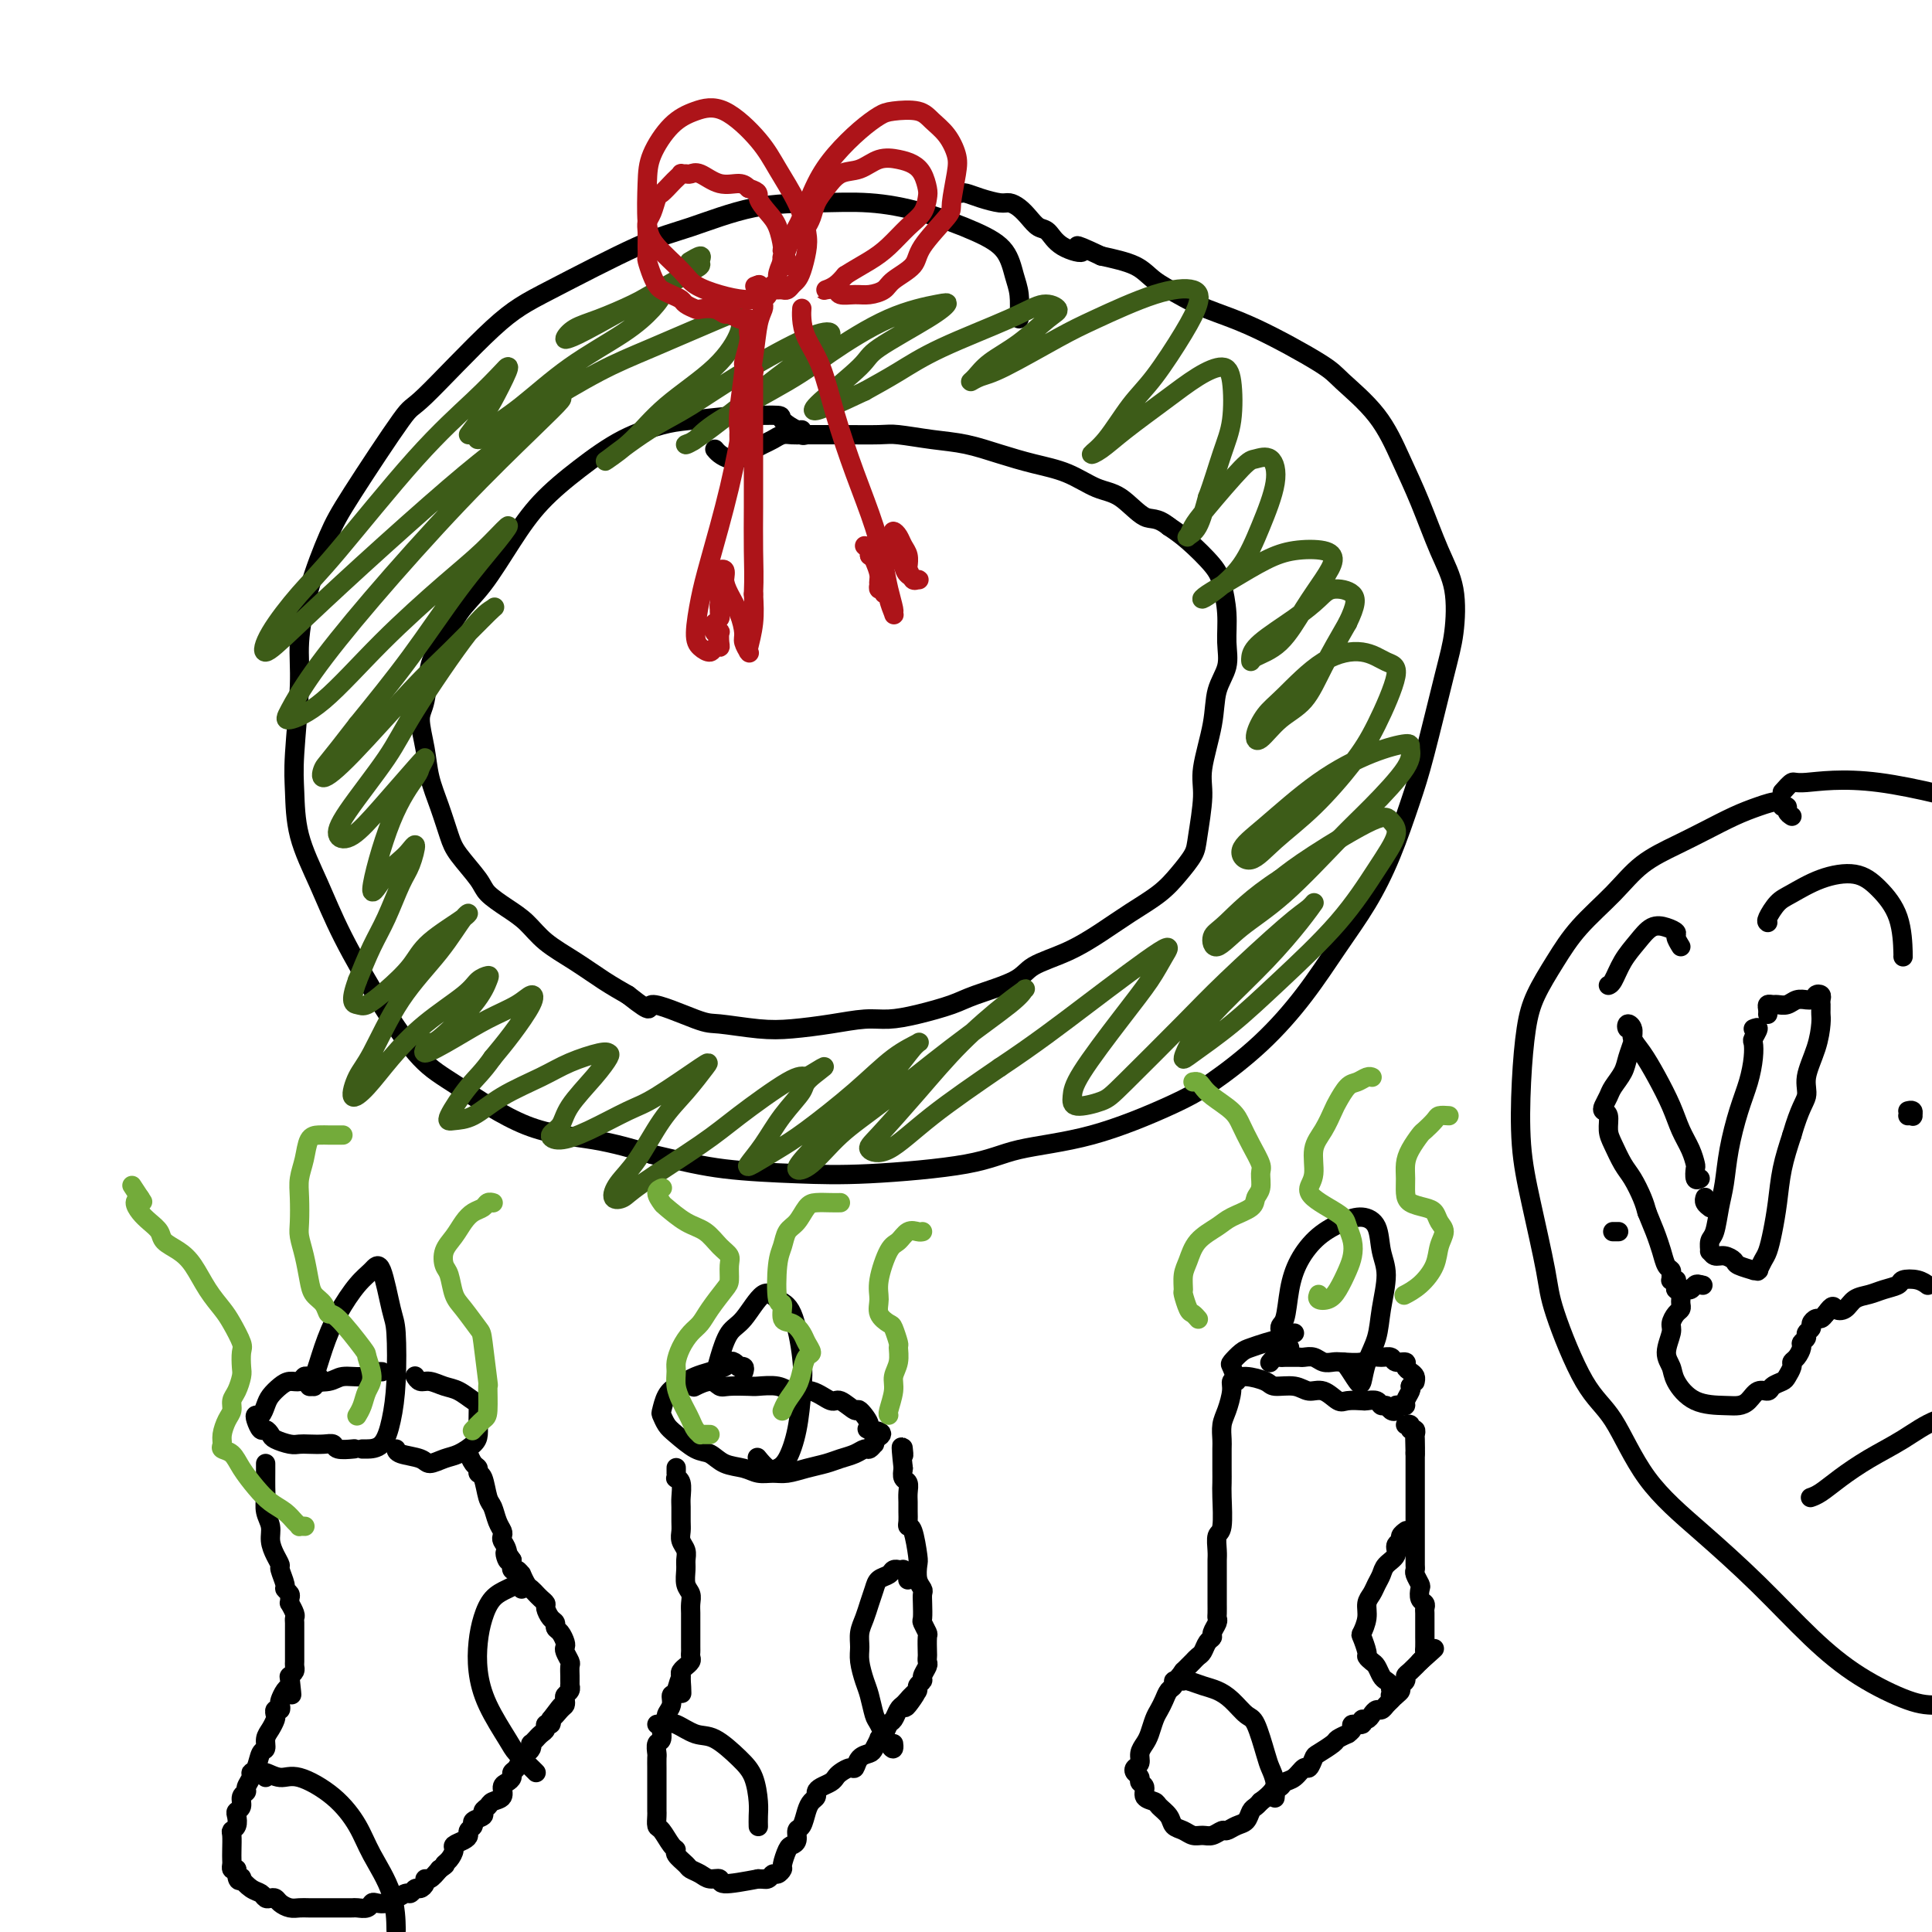 <svg viewBox='0 0 400 400' version='1.1' xmlns='http://www.w3.org/2000/svg' xmlns:xlink='http://www.w3.org/1999/xlink'><g fill='none' stroke='rgb(0,0,0)' stroke-width='4' stroke-linecap='round' stroke-linejoin='round'><path d='M211,66c0.082,-1.787 0.165,-3.574 0,-5c-0.165,-1.426 -0.577,-2.491 -1,-4c-0.423,-1.509 -0.855,-3.462 -2,-5c-1.145,-1.538 -3.002,-2.661 -6,-4c-2.998,-1.339 -7.135,-2.896 -11,-4c-3.865,-1.104 -7.456,-1.757 -11,-2c-3.544,-0.243 -7.040,-0.078 -11,0c-3.960,0.078 -8.384,0.068 -13,1c-4.616,0.932 -9.423,2.805 -13,4c-3.577,1.195 -5.924,1.712 -11,4c-5.076,2.288 -12.882,6.348 -18,9c-5.118,2.652 -7.547,3.898 -12,8c-4.453,4.102 -10.929,11.061 -14,14c-3.071,2.939 -2.736,1.859 -5,5c-2.264,3.141 -7.128,10.502 -10,15c-2.872,4.498 -3.754,6.134 -5,9c-1.246,2.866 -2.856,6.962 -4,11c-1.144,4.038 -1.823,8.018 -2,11c-0.177,2.982 0.146,4.965 0,9c-0.146,4.035 -0.762,10.123 -1,14c-0.238,3.877 -0.097,5.543 0,8c0.097,2.457 0.148,5.704 1,9c0.852,3.296 2.503,6.642 4,10c1.497,3.358 2.841,6.728 5,11c2.159,4.272 5.132,9.448 8,14c2.868,4.552 5.630,8.482 8,11c2.370,2.518 4.347,3.623 8,6c3.653,2.377 8.984,6.024 14,8c5.016,1.976 9.719,2.279 14,3c4.281,0.721 8.141,1.861 12,3'/><path d='M135,239c6.675,1.553 10.364,2.435 15,3c4.636,0.565 10.219,0.815 15,1c4.781,0.185 8.759,0.307 15,0c6.241,-0.307 14.745,-1.044 20,-2c5.255,-0.956 7.263,-2.131 11,-3c3.737,-0.869 9.204,-1.432 15,-3c5.796,-1.568 11.921,-4.142 16,-6c4.079,-1.858 6.113,-3.000 9,-5c2.887,-2.000 6.628,-4.858 10,-8c3.372,-3.142 6.377,-6.568 9,-10c2.623,-3.432 4.865,-6.869 7,-10c2.135,-3.131 4.165,-5.957 6,-9c1.835,-3.043 3.476,-6.305 5,-10c1.524,-3.695 2.932,-7.823 4,-11c1.068,-3.177 1.795,-5.402 3,-10c1.205,-4.598 2.889,-11.571 4,-16c1.111,-4.429 1.649,-6.316 2,-9c0.351,-2.684 0.516,-6.165 0,-9c-0.516,-2.835 -1.714,-5.025 -3,-8c-1.286,-2.975 -2.660,-6.736 -4,-10c-1.340,-3.264 -2.644,-6.032 -4,-9c-1.356,-2.968 -2.763,-6.135 -5,-9c-2.237,-2.865 -5.304,-5.428 -7,-7c-1.696,-1.572 -2.022,-2.153 -5,-4c-2.978,-1.847 -8.608,-4.960 -13,-7c-4.392,-2.040 -7.547,-3.008 -10,-4c-2.453,-0.992 -4.204,-2.008 -6,-3c-1.796,-0.992 -3.637,-1.959 -5,-3c-1.363,-1.041 -2.246,-2.154 -4,-3c-1.754,-0.846 -4.377,-1.423 -7,-2'/><path d='M228,53c-7.667,-3.615 -4.333,-1.654 -4,-1c0.333,0.654 -2.333,0.001 -4,-1c-1.667,-1.001 -2.334,-2.349 -3,-3c-0.666,-0.651 -1.331,-0.604 -2,-1c-0.669,-0.396 -1.340,-1.233 -2,-2c-0.660,-0.767 -1.308,-1.463 -2,-2c-0.692,-0.537 -1.429,-0.914 -2,-1c-0.571,-0.086 -0.976,0.121 -2,0c-1.024,-0.121 -2.666,-0.568 -4,-1c-1.334,-0.432 -2.359,-0.847 -3,-1c-0.641,-0.153 -0.897,-0.044 -1,0c-0.103,0.044 -0.051,0.022 0,0'/><path d='M167,90c-0.428,0.127 -0.856,0.255 -1,0c-0.144,-0.255 -0.004,-0.891 0,-1c0.004,-0.109 -0.127,0.310 -1,0c-0.873,-0.310 -2.488,-1.348 -3,-2c-0.512,-0.652 0.078,-0.919 -1,-1c-1.078,-0.081 -3.825,0.023 -5,0c-1.175,-0.023 -0.779,-0.175 -3,0c-2.221,0.175 -7.058,0.676 -10,1c-2.942,0.324 -3.989,0.469 -6,1c-2.011,0.531 -4.984,1.446 -8,3c-3.016,1.554 -6.073,3.745 -9,6c-2.927,2.255 -5.722,4.572 -8,7c-2.278,2.428 -4.039,4.967 -6,8c-1.961,3.033 -4.122,6.559 -6,9c-1.878,2.441 -3.475,3.795 -5,6c-1.525,2.205 -2.980,5.260 -4,7c-1.020,1.740 -1.606,2.165 -2,4c-0.394,1.835 -0.597,5.080 -1,7c-0.403,1.920 -1.005,2.516 -1,4c0.005,1.484 0.618,3.854 1,6c0.382,2.146 0.533,4.066 1,6c0.467,1.934 1.250,3.882 2,6c0.750,2.118 1.467,4.405 2,6c0.533,1.595 0.884,2.498 2,4c1.116,1.502 2.999,3.602 4,5c1.001,1.398 1.119,2.095 2,3c0.881,0.905 2.524,2.017 4,3c1.476,0.983 2.785,1.838 4,3c1.215,1.162 2.336,2.631 4,4c1.664,1.369 3.871,2.638 6,4c2.129,1.362 4.180,2.818 6,4c1.820,1.182 3.410,2.091 5,3'/><path d='M130,206c6.053,4.769 3.687,2.193 5,2c1.313,-0.193 6.306,1.998 9,3c2.694,1.002 3.091,0.814 5,1c1.909,0.186 5.331,0.744 8,1c2.669,0.256 4.584,0.210 7,0c2.416,-0.210 5.332,-0.584 8,-1c2.668,-0.416 5.087,-0.873 7,-1c1.913,-0.127 3.321,0.076 5,0c1.679,-0.076 3.629,-0.432 6,-1c2.371,-0.568 5.164,-1.347 7,-2c1.836,-0.653 2.716,-1.178 5,-2c2.284,-0.822 5.970,-1.941 8,-3c2.030,-1.059 2.402,-2.057 4,-3c1.598,-0.943 4.423,-1.830 7,-3c2.577,-1.170 4.908,-2.624 7,-4c2.092,-1.376 3.947,-2.674 6,-4c2.053,-1.326 4.306,-2.679 6,-4c1.694,-1.321 2.830,-2.610 4,-4c1.170,-1.390 2.373,-2.880 3,-4c0.627,-1.120 0.677,-1.870 1,-4c0.323,-2.130 0.917,-5.640 1,-8c0.083,-2.360 -0.346,-3.571 0,-6c0.346,-2.429 1.467,-6.076 2,-9c0.533,-2.924 0.480,-5.125 1,-7c0.520,-1.875 1.614,-3.423 2,-5c0.386,-1.577 0.063,-3.181 0,-5c-0.063,-1.819 0.132,-3.852 0,-6c-0.132,-2.148 -0.592,-4.411 -1,-6c-0.408,-1.589 -0.764,-2.505 -2,-4c-1.236,-1.495 -3.353,-3.570 -5,-5c-1.647,-1.430 -2.823,-2.215 -4,-3'/><path d='M242,109c-2.592,-2.088 -3.573,-1.308 -5,-2c-1.427,-0.692 -3.299,-2.857 -5,-4c-1.701,-1.143 -3.229,-1.266 -5,-2c-1.771,-0.734 -3.783,-2.080 -6,-3c-2.217,-0.920 -4.639,-1.413 -7,-2c-2.361,-0.587 -4.662,-1.268 -7,-2c-2.338,-0.732 -4.712,-1.517 -7,-2c-2.288,-0.483 -4.488,-0.665 -7,-1c-2.512,-0.335 -5.334,-0.822 -7,-1c-1.666,-0.178 -2.175,-0.048 -4,0c-1.825,0.048 -4.964,0.013 -7,0c-2.036,-0.013 -2.968,-0.004 -4,0c-1.032,0.004 -2.163,0.004 -3,0c-0.837,-0.004 -1.379,-0.012 -2,0c-0.621,0.012 -1.321,0.045 -2,0c-0.679,-0.045 -1.338,-0.167 -2,0c-0.662,0.167 -1.328,0.623 -2,1c-0.672,0.377 -1.349,0.676 -2,1c-0.651,0.324 -1.277,0.672 -2,1c-0.723,0.328 -1.542,0.634 -2,1c-0.458,0.366 -0.554,0.791 -1,1c-0.446,0.209 -1.243,0.200 -2,0c-0.757,-0.200 -1.473,-0.592 -2,-1c-0.527,-0.408 -0.865,-0.831 -1,-1c-0.135,-0.169 -0.068,-0.085 0,0'/></g>
<g fill='none' stroke='rgb(61,92,24)' stroke-width='4' stroke-linecap='round' stroke-linejoin='round'><path d='M97,90c1.133,-1.525 2.265,-3.050 3,-4c0.735,-0.950 1.072,-1.325 2,-3c0.928,-1.675 2.446,-4.649 3,-6c0.554,-1.351 0.145,-1.079 0,-1c-0.145,0.079 -0.024,-0.033 -1,1c-0.976,1.033 -3.049,3.213 -6,6c-2.951,2.787 -6.780,6.183 -12,12c-5.220,5.817 -11.831,14.057 -16,19c-4.169,4.943 -5.897,6.590 -8,9c-2.103,2.410 -4.582,5.585 -6,8c-1.418,2.415 -1.774,4.072 -1,4c0.774,-0.072 2.680,-1.872 6,-5c3.320,-3.128 8.056,-7.584 14,-13c5.944,-5.416 13.098,-11.793 18,-16c4.902,-4.207 7.553,-6.244 11,-9c3.447,-2.756 7.691,-6.232 10,-8c2.309,-1.768 2.684,-1.827 2,-1c-0.684,0.827 -2.428,2.539 -6,6c-3.572,3.461 -8.972,8.670 -15,15c-6.028,6.330 -12.684,13.781 -18,20c-5.316,6.219 -9.293,11.205 -12,15c-2.707,3.795 -4.144,6.400 -5,8c-0.856,1.600 -1.130,2.195 0,2c1.130,-0.195 3.663,-1.179 7,-4c3.337,-2.821 7.477,-7.480 12,-12c4.523,-4.520 9.428,-8.901 13,-12c3.572,-3.099 5.811,-4.915 8,-7c2.189,-2.085 4.327,-4.437 5,-5c0.673,-0.563 -0.119,0.664 -2,3c-1.881,2.336 -4.853,5.783 -8,10c-3.147,4.217 -6.471,9.205 -10,14c-3.529,4.795 -7.265,9.398 -11,14'/><path d='M74,150c-6.329,8.228 -6.651,8.299 -7,9c-0.349,0.701 -0.724,2.033 0,2c0.724,-0.033 2.546,-1.432 6,-5c3.454,-3.568 8.538,-9.305 12,-13c3.462,-3.695 5.300,-5.347 8,-8c2.700,-2.653 6.261,-6.306 8,-8c1.739,-1.694 1.658,-1.430 1,-1c-0.658,0.430 -1.891,1.025 -5,5c-3.109,3.975 -8.094,11.328 -11,16c-2.906,4.672 -3.733,6.662 -6,10c-2.267,3.338 -5.974,8.023 -8,11c-2.026,2.977 -2.370,4.246 -2,5c0.370,0.754 1.454,0.994 3,0c1.546,-0.994 3.553,-3.220 6,-6c2.447,-2.780 5.335,-6.113 7,-8c1.665,-1.887 2.107,-2.329 2,-2c-0.107,0.329 -0.763,1.428 -1,2c-0.237,0.572 -0.054,0.618 -1,2c-0.946,1.382 -3.020,4.100 -5,9c-1.980,4.900 -3.868,11.981 -4,14c-0.132,2.019 1.490,-1.023 3,-3c1.510,-1.977 2.907,-2.890 4,-4c1.093,-1.110 1.881,-2.417 2,-2c0.119,0.417 -0.432,2.559 -1,4c-0.568,1.441 -1.152,2.180 -2,4c-0.848,1.820 -1.959,4.721 -3,7c-1.041,2.279 -2.012,3.937 -3,6c-0.988,2.063 -1.994,4.532 -3,7'/><path d='M74,203c-1.777,4.814 -0.720,4.849 0,5c0.720,0.151 1.105,0.419 2,0c0.895,-0.419 2.302,-1.525 4,-3c1.698,-1.475 3.686,-3.318 5,-5c1.314,-1.682 1.953,-3.201 4,-5c2.047,-1.799 5.503,-3.878 7,-5c1.497,-1.122 1.036,-1.289 0,0c-1.036,1.289 -2.648,4.032 -5,7c-2.352,2.968 -5.446,6.162 -8,10c-2.554,3.838 -4.569,8.322 -6,11c-1.431,2.678 -2.277,3.552 -3,5c-0.723,1.448 -1.322,3.472 -1,4c0.322,0.528 1.566,-0.439 3,-2c1.434,-1.561 3.057,-3.714 5,-6c1.943,-2.286 4.207,-4.703 7,-7c2.793,-2.297 6.117,-4.474 8,-6c1.883,-1.526 2.326,-2.401 3,-3c0.674,-0.599 1.580,-0.923 2,-1c0.420,-0.077 0.353,0.094 0,1c-0.353,0.906 -0.992,2.546 -3,5c-2.008,2.454 -5.386,5.720 -7,7c-1.614,1.280 -1.464,0.572 -2,1c-0.536,0.428 -1.759,1.991 -1,2c0.759,0.009 3.499,-1.536 6,-3c2.501,-1.464 4.763,-2.847 7,-4c2.237,-1.153 4.447,-2.077 6,-3c1.553,-0.923 2.447,-1.845 3,-2c0.553,-0.155 0.764,0.458 0,2c-0.764,1.542 -2.504,4.012 -4,6c-1.496,1.988 -2.748,3.494 -4,5'/><path d='M102,219c-2.124,3.023 -3.433,4.080 -5,6c-1.567,1.920 -3.393,4.702 -4,6c-0.607,1.298 0.005,1.113 1,1c0.995,-0.113 2.375,-0.153 4,-1c1.625,-0.847 3.496,-2.500 6,-4c2.504,-1.500 5.639,-2.846 8,-4c2.361,-1.154 3.946,-2.117 6,-3c2.054,-0.883 4.575,-1.685 6,-2c1.425,-0.315 1.753,-0.141 2,0c0.247,0.141 0.411,0.251 0,1c-0.411,0.749 -1.399,2.139 -3,4c-1.601,1.861 -3.815,4.193 -5,6c-1.185,1.807 -1.342,3.087 -2,4c-0.658,0.913 -1.816,1.458 -2,2c-0.184,0.542 0.606,1.080 2,1c1.394,-0.080 3.392,-0.778 6,-2c2.608,-1.222 5.826,-2.968 8,-4c2.174,-1.032 3.304,-1.351 6,-3c2.696,-1.649 6.960,-4.630 9,-6c2.040,-1.370 1.857,-1.129 1,0c-0.857,1.129 -2.389,3.147 -4,5c-1.611,1.853 -3.301,3.541 -5,6c-1.699,2.459 -3.407,5.688 -5,8c-1.593,2.312 -3.070,3.708 -4,5c-0.930,1.292 -1.311,2.482 -1,3c0.311,0.518 1.315,0.366 2,0c0.685,-0.366 1.051,-0.946 4,-3c2.949,-2.054 8.481,-5.581 12,-8c3.519,-2.419 5.024,-3.728 8,-6c2.976,-2.272 7.422,-5.506 10,-7c2.578,-1.494 3.289,-1.247 4,-1'/><path d='M167,223c6.485,-3.990 2.697,-1.465 1,0c-1.697,1.465 -1.302,1.869 -2,3c-0.698,1.131 -2.487,2.988 -4,5c-1.513,2.012 -2.749,4.180 -4,6c-1.251,1.820 -2.518,3.290 -3,4c-0.482,0.710 -0.178,0.658 1,0c1.178,-0.658 3.231,-1.921 5,-3c1.769,-1.079 3.254,-1.975 6,-4c2.746,-2.025 6.751,-5.180 10,-8c3.249,-2.820 5.741,-5.304 8,-7c2.259,-1.696 4.285,-2.604 5,-3c0.715,-0.396 0.119,-0.281 -1,1c-1.119,1.281 -2.762,3.728 -5,6c-2.238,2.272 -5.070,4.370 -8,7c-2.930,2.630 -5.957,5.791 -8,8c-2.043,2.209 -3.102,3.466 -3,4c0.102,0.534 1.365,0.344 3,-1c1.635,-1.344 3.643,-3.842 6,-6c2.357,-2.158 5.065,-3.977 9,-7c3.935,-3.023 9.099,-7.249 14,-11c4.901,-3.751 9.539,-7.025 12,-9c2.461,-1.975 2.746,-2.651 3,-3c0.254,-0.349 0.479,-0.371 0,0c-0.479,0.371 -1.661,1.135 -4,3c-2.339,1.865 -5.833,4.830 -9,8c-3.167,3.170 -6.006,6.544 -9,10c-2.994,3.456 -6.142,6.995 -8,9c-1.858,2.005 -2.426,2.476 -2,3c0.426,0.524 1.845,1.103 4,0c2.155,-1.103 5.044,-3.886 9,-7c3.956,-3.114 8.978,-6.557 14,-10'/><path d='M207,221c7.368,-4.906 12.289,-8.671 18,-13c5.711,-4.329 12.214,-9.221 15,-11c2.786,-1.779 1.857,-0.443 1,1c-0.857,1.443 -1.642,2.994 -3,5c-1.358,2.006 -3.290,4.468 -6,8c-2.710,3.532 -6.200,8.133 -8,11c-1.800,2.867 -1.911,4.001 -2,5c-0.089,0.999 -0.156,1.863 1,2c1.156,0.137 3.534,-0.453 5,-1c1.466,-0.547 2.021,-1.053 5,-4c2.979,-2.947 8.383,-8.337 12,-12c3.617,-3.663 5.446,-5.599 9,-9c3.554,-3.401 8.832,-8.265 12,-11c3.168,-2.735 4.225,-3.339 5,-4c0.775,-0.661 1.266,-1.378 1,-1c-0.266,0.378 -1.291,1.850 -3,4c-1.709,2.150 -4.103,4.979 -7,8c-2.897,3.021 -6.298,6.233 -9,9c-2.702,2.767 -4.704,5.089 -6,7c-1.296,1.911 -1.886,3.412 -2,4c-0.114,0.588 0.247,0.263 2,-1c1.753,-1.263 4.898,-3.465 8,-6c3.102,-2.535 6.159,-5.403 10,-9c3.841,-3.597 8.464,-7.922 12,-12c3.536,-4.078 5.984,-7.908 8,-11c2.016,-3.092 3.601,-5.447 4,-7c0.399,-1.553 -0.388,-2.303 -1,-3c-0.612,-0.697 -1.049,-1.342 -4,0c-2.951,1.342 -8.414,4.669 -12,7c-3.586,2.331 -5.293,3.665 -7,5'/><path d='M265,182c-5.866,3.758 -9.029,7.152 -11,9c-1.971,1.848 -2.748,2.151 -3,3c-0.252,0.849 0.021,2.244 1,2c0.979,-0.244 2.662,-2.127 5,-4c2.338,-1.873 5.330,-3.738 9,-7c3.670,-3.262 8.018,-7.922 11,-11c2.982,-3.078 4.599,-4.572 7,-7c2.401,-2.428 5.586,-5.788 7,-8c1.414,-2.212 1.058,-3.274 1,-4c-0.058,-0.726 0.182,-1.114 -1,-1c-1.182,0.114 -3.787,0.731 -7,2c-3.213,1.269 -7.034,3.192 -11,6c-3.966,2.808 -8.077,6.503 -11,9c-2.923,2.497 -4.659,3.797 -5,5c-0.341,1.203 0.714,2.309 2,2c1.286,-0.309 2.802,-2.034 5,-4c2.198,-1.966 5.079,-4.175 8,-7c2.921,-2.825 5.884,-6.268 8,-9c2.116,-2.732 3.385,-4.755 5,-8c1.615,-3.245 3.576,-7.711 4,-10c0.424,-2.289 -0.691,-2.399 -2,-3c-1.309,-0.601 -2.814,-1.693 -5,-2c-2.186,-0.307 -5.054,0.170 -8,2c-2.946,1.830 -5.969,5.014 -8,7c-2.031,1.986 -3.068,2.775 -4,4c-0.932,1.225 -1.759,2.887 -2,4c-0.241,1.113 0.104,1.677 1,1c0.896,-0.677 2.343,-2.594 4,-4c1.657,-1.406 3.523,-2.302 5,-4c1.477,-1.698 2.565,-4.200 4,-7c1.435,-2.800 3.218,-5.900 5,-9'/><path d='M279,129c1.827,-3.753 1.895,-5.137 1,-6c-0.895,-0.863 -2.751,-1.206 -4,-1c-1.249,0.206 -1.890,0.960 -3,2c-1.110,1.040 -2.690,2.368 -5,4c-2.310,1.632 -5.350,3.570 -7,5c-1.650,1.430 -1.909,2.352 -2,3c-0.091,0.648 -0.015,1.024 0,1c0.015,-0.024 -0.030,-0.447 1,-1c1.030,-0.553 3.135,-1.238 5,-3c1.865,-1.762 3.491,-4.603 5,-7c1.509,-2.397 2.903,-4.351 4,-6c1.097,-1.649 1.898,-2.994 2,-4c0.102,-1.006 -0.494,-1.675 -2,-2c-1.506,-0.325 -3.922,-0.307 -6,0c-2.078,0.307 -3.818,0.901 -6,2c-2.182,1.099 -4.808,2.702 -7,4c-2.192,1.298 -3.952,2.291 -5,3c-1.048,0.709 -1.383,1.135 -1,1c0.383,-0.135 1.485,-0.832 3,-2c1.515,-1.168 3.443,-2.807 5,-5c1.557,-2.193 2.742,-4.941 4,-8c1.258,-3.059 2.590,-6.429 3,-9c0.410,-2.571 -0.103,-4.344 -1,-5c-0.897,-0.656 -2.177,-0.197 -3,0c-0.823,0.197 -1.189,0.130 -3,2c-1.811,1.870 -5.068,5.675 -7,8c-1.932,2.325 -2.540,3.170 -3,4c-0.460,0.830 -0.773,1.645 -1,2c-0.227,0.355 -0.369,0.249 0,0c0.369,-0.249 1.248,-0.643 2,-2c0.752,-1.357 1.376,-3.679 2,-6'/><path d='M250,103c1.027,-2.658 2.093,-6.302 3,-9c0.907,-2.698 1.653,-4.450 2,-7c0.347,-2.550 0.295,-5.898 0,-8c-0.295,-2.102 -0.834,-2.960 -2,-3c-1.166,-0.040 -2.959,0.737 -5,2c-2.041,1.263 -4.329,3.013 -7,5c-2.671,1.987 -5.723,4.213 -8,6c-2.277,1.787 -3.777,3.137 -5,4c-1.223,0.863 -2.168,1.240 -2,1c0.168,-0.240 1.450,-1.096 3,-3c1.550,-1.904 3.369,-4.857 5,-7c1.631,-2.143 3.072,-3.475 5,-6c1.928,-2.525 4.341,-6.244 6,-9c1.659,-2.756 2.565,-4.551 3,-6c0.435,-1.449 0.399,-2.553 -1,-3c-1.399,-0.447 -4.160,-0.236 -8,1c-3.840,1.236 -8.760,3.498 -12,5c-3.240,1.502 -4.799,2.243 -8,4c-3.201,1.757 -8.042,4.529 -11,6c-2.958,1.471 -4.033,1.641 -5,2c-0.967,0.359 -1.826,0.906 -2,1c-0.174,0.094 0.337,-0.264 1,-1c0.663,-0.736 1.476,-1.849 3,-3c1.524,-1.151 3.757,-2.341 6,-4c2.243,-1.659 4.497,-3.789 6,-5c1.503,-1.211 2.256,-1.504 2,-2c-0.256,-0.496 -1.522,-1.197 -3,-1c-1.478,0.197 -3.169,1.290 -7,3c-3.831,1.710 -9.801,4.037 -14,6c-4.199,1.963 -6.628,3.561 -9,5c-2.372,1.439 -4.686,2.720 -7,4'/><path d='M179,81c-7.144,3.398 -6.504,2.894 -7,3c-0.496,0.106 -2.127,0.821 -3,1c-0.873,0.179 -0.986,-0.180 1,-2c1.986,-1.820 6.073,-5.102 8,-7c1.927,-1.898 1.694,-2.412 4,-4c2.306,-1.588 7.150,-4.249 10,-6c2.850,-1.751 3.707,-2.591 4,-3c0.293,-0.409 0.024,-0.388 -2,0c-2.024,0.388 -5.802,1.144 -10,3c-4.198,1.856 -8.818,4.812 -12,7c-3.182,2.188 -4.928,3.606 -9,6c-4.072,2.394 -10.469,5.763 -14,8c-3.531,2.237 -4.195,3.342 -5,4c-0.805,0.658 -1.752,0.868 -2,1c-0.248,0.132 0.202,0.186 2,-1c1.798,-1.186 4.943,-3.612 8,-6c3.057,-2.388 6.027,-4.739 9,-7c2.973,-2.261 5.949,-4.432 8,-6c2.051,-1.568 3.177,-2.531 3,-3c-0.177,-0.469 -1.656,-0.443 -5,1c-3.344,1.443 -8.552,4.302 -13,7c-4.448,2.698 -8.134,5.233 -11,7c-2.866,1.767 -4.911,2.765 -7,4c-2.089,1.235 -4.220,2.707 -6,4c-1.780,1.293 -3.208,2.407 -4,3c-0.792,0.593 -0.947,0.664 0,0c0.947,-0.664 2.997,-2.065 5,-4c2.003,-1.935 3.960,-4.405 7,-7c3.040,-2.595 7.165,-5.314 10,-8c2.835,-2.686 4.382,-5.339 5,-7c0.618,-1.661 0.309,-2.331 0,-3'/><path d='M153,66c0.583,-1.855 -0.460,-1.493 -4,0c-3.540,1.493 -9.577,4.118 -14,6c-4.423,1.882 -7.231,3.022 -11,5c-3.769,1.978 -8.497,4.795 -12,7c-3.503,2.205 -5.780,3.800 -8,5c-2.220,1.200 -4.384,2.006 -5,2c-0.616,-0.006 0.317,-0.823 2,-2c1.683,-1.177 4.116,-2.715 7,-5c2.884,-2.285 6.218,-5.317 10,-8c3.782,-2.683 8.013,-5.015 11,-7c2.987,-1.985 4.730,-3.622 6,-5c1.270,-1.378 2.068,-2.497 2,-3c-0.068,-0.503 -1.003,-0.390 -2,0c-0.997,0.390 -2.055,1.058 -4,2c-1.945,0.942 -4.776,2.158 -7,3c-2.224,0.842 -3.841,1.308 -5,2c-1.159,0.692 -1.862,1.608 -2,2c-0.138,0.392 0.288,0.260 1,0c0.712,-0.260 1.709,-0.649 6,-3c4.291,-2.351 11.874,-6.665 16,-9c4.126,-2.335 4.793,-2.692 5,-3c0.207,-0.308 -0.048,-0.567 0,-1c0.048,-0.433 0.397,-1.040 0,-1c-0.397,0.040 -1.542,0.726 -2,1c-0.458,0.274 -0.229,0.137 0,0'/></g>
<g fill='none' stroke='rgb(173,20,25)' stroke-width='4' stroke-linecap='round' stroke-linejoin='round'><path d='M158,61c0.522,-0.115 1.043,-0.229 1,0c-0.043,0.229 -0.652,0.802 -1,1c-0.348,0.198 -0.436,0.022 -1,0c-0.564,-0.022 -1.604,0.112 -3,0c-1.396,-0.112 -3.148,-0.469 -5,-1c-1.852,-0.531 -3.803,-1.236 -5,-2c-1.197,-0.764 -1.641,-1.588 -3,-3c-1.359,-1.412 -3.635,-3.414 -5,-5c-1.365,-1.586 -1.819,-2.757 -2,-5c-0.181,-2.243 -0.088,-5.558 0,-8c0.088,-2.442 0.173,-4.009 1,-6c0.827,-1.991 2.397,-4.405 4,-6c1.603,-1.595 3.237,-2.372 5,-3c1.763,-0.628 3.653,-1.109 6,0c2.347,1.109 5.152,3.807 7,6c1.848,2.193 2.741,3.879 4,6c1.259,2.121 2.884,4.676 4,7c1.116,2.324 1.722,4.415 2,6c0.278,1.585 0.229,2.663 0,4c-0.229,1.337 -0.639,2.933 -1,4c-0.361,1.067 -0.674,1.607 -1,2c-0.326,0.393 -0.665,0.641 -1,1c-0.335,0.359 -0.667,0.828 -1,1c-0.333,0.172 -0.666,0.046 -1,0c-0.334,-0.046 -0.668,-0.012 -1,0c-0.332,0.012 -0.664,0.000 -1,0c-0.336,-0.000 -0.678,0.010 -1,0c-0.322,-0.010 -0.625,-0.041 -1,0c-0.375,0.041 -0.821,0.155 -1,0c-0.179,-0.155 -0.089,-0.577 0,-1'/><path d='M157,59c-1.400,0.467 -0.400,0.133 0,0c0.400,-0.133 0.200,-0.067 0,0'/><path d='M158,63c0.095,0.223 0.189,0.445 0,1c-0.189,0.555 -0.663,1.441 -1,3c-0.337,1.559 -0.538,3.789 -1,7c-0.462,3.211 -1.186,7.402 -2,12c-0.814,4.598 -1.719,9.602 -3,15c-1.281,5.398 -2.939,11.188 -4,15c-1.061,3.812 -1.525,5.644 -2,8c-0.475,2.356 -0.961,5.234 -1,7c-0.039,1.766 0.368,2.419 1,3c0.632,0.581 1.490,1.091 2,1c0.510,-0.091 0.674,-0.781 1,-1c0.326,-0.219 0.816,0.033 1,0c0.184,-0.033 0.063,-0.351 0,-1c-0.063,-0.649 -0.069,-1.628 0,-2c0.069,-0.372 0.214,-0.137 0,0c-0.214,0.137 -0.786,0.177 -1,0c-0.214,-0.177 -0.072,-0.572 0,-1c0.072,-0.428 0.072,-0.891 0,-1c-0.072,-0.109 -0.215,0.135 0,0c0.215,-0.135 0.790,-0.651 1,-1c0.210,-0.349 0.056,-0.532 0,-1c-0.056,-0.468 -0.015,-1.222 0,-2c0.015,-0.778 0.004,-1.580 0,-2c-0.004,-0.420 -0.001,-0.459 0,-1c0.001,-0.541 0.000,-1.583 0,-2c-0.000,-0.417 -0.000,-0.208 0,0'/><path d='M149,120c0.056,-1.914 0.197,-1.199 0,-1c-0.197,0.199 -0.732,-0.116 -1,0c-0.268,0.116 -0.268,0.665 0,1c0.268,0.335 0.804,0.456 1,1c0.196,0.544 0.053,1.509 0,2c-0.053,0.491 -0.014,0.506 0,1c0.014,0.494 0.004,1.468 0,2c-0.004,0.532 -0.001,0.623 0,1c0.001,0.377 -0.001,1.041 0,1c0.001,-0.041 0.004,-0.789 0,-1c-0.004,-0.211 -0.015,0.113 0,0c0.015,-0.113 0.056,-0.663 0,-1c-0.056,-0.337 -0.210,-0.462 0,-1c0.210,-0.538 0.783,-1.489 1,-2c0.217,-0.511 0.076,-0.583 0,-1c-0.076,-0.417 -0.088,-1.178 0,-2c0.088,-0.822 0.274,-1.704 0,-2c-0.274,-0.296 -1.009,-0.005 -1,0c0.009,0.005 0.763,-0.276 1,0c0.237,0.276 -0.043,1.109 0,2c0.043,0.891 0.407,1.840 1,3c0.593,1.160 1.413,2.531 2,4c0.587,1.469 0.941,3.035 1,4c0.059,0.965 -0.177,1.330 0,2c0.177,0.670 0.766,1.643 1,2c0.234,0.357 0.114,0.096 0,0c-0.114,-0.096 -0.223,-0.026 0,-1c0.223,-0.974 0.778,-2.993 1,-5c0.222,-2.007 0.111,-4.004 0,-6'/><path d='M156,123c0.155,-3.438 0.041,-6.033 0,-9c-0.041,-2.967 -0.011,-6.306 0,-9c0.011,-2.694 0.003,-4.742 0,-7c-0.003,-2.258 -0.001,-4.724 0,-7c0.001,-2.276 -0.000,-4.361 0,-6c0.000,-1.639 0.001,-2.833 0,-4c-0.001,-1.167 -0.004,-2.306 0,-3c0.004,-0.694 0.016,-0.941 0,-1c-0.016,-0.059 -0.060,0.071 0,0c0.060,-0.071 0.222,-0.344 0,0c-0.222,0.344 -0.830,1.304 -1,2c-0.170,0.696 0.098,1.128 0,2c-0.098,0.872 -0.562,2.186 -1,3c-0.438,0.814 -0.849,1.129 -1,2c-0.151,0.871 -0.040,2.298 0,3c0.040,0.702 0.010,0.678 0,1c-0.010,0.322 0.001,0.989 0,1c-0.001,0.011 -0.015,-0.635 0,-1c0.015,-0.365 0.060,-0.451 0,-1c-0.060,-0.549 -0.226,-1.561 0,-4c0.226,-2.439 0.845,-6.303 1,-8c0.155,-1.697 -0.155,-1.225 0,-2c0.155,-0.775 0.773,-2.796 1,-4c0.227,-1.204 0.061,-1.591 0,-2c-0.061,-0.409 -0.016,-0.841 0,-1c0.016,-0.159 0.005,-0.045 0,0c-0.005,0.045 -0.002,0.023 0,0'/><path d='M155,66c-0.438,0.009 -0.876,0.017 -1,0c-0.124,-0.017 0.067,-0.061 0,0c-0.067,0.061 -0.393,0.226 -1,0c-0.607,-0.226 -1.495,-0.844 -2,-1c-0.505,-0.156 -0.626,0.152 -1,0c-0.374,-0.152 -1.003,-0.762 -2,-1c-0.997,-0.238 -2.364,-0.105 -3,0c-0.636,0.105 -0.541,0.183 -1,0c-0.459,-0.183 -1.471,-0.626 -2,-1c-0.529,-0.374 -0.575,-0.679 -1,-1c-0.425,-0.321 -1.228,-0.657 -2,-1c-0.772,-0.343 -1.513,-0.693 -2,-1c-0.487,-0.307 -0.719,-0.571 -1,-1c-0.281,-0.429 -0.611,-1.025 -1,-2c-0.389,-0.975 -0.837,-2.330 -1,-3c-0.163,-0.670 -0.041,-0.653 0,-1c0.041,-0.347 0.000,-1.056 0,-2c-0.000,-0.944 0.040,-2.122 0,-3c-0.040,-0.878 -0.162,-1.458 0,-2c0.162,-0.542 0.606,-1.048 1,-2c0.394,-0.952 0.736,-2.350 1,-3c0.264,-0.650 0.448,-0.552 1,-1c0.552,-0.448 1.471,-1.441 2,-2c0.529,-0.559 0.666,-0.685 1,-1c0.334,-0.315 0.864,-0.818 1,-1c0.136,-0.182 -0.124,-0.041 0,0c0.124,0.041 0.631,-0.018 1,0c0.369,0.018 0.599,0.113 1,0c0.401,-0.113 0.974,-0.432 2,0c1.026,0.432 2.507,1.616 4,2c1.493,0.384 2.998,-0.033 4,0c1.002,0.033 1.501,0.517 2,1'/><path d='M155,39c2.525,0.767 1.839,1.185 2,2c0.161,0.815 1.171,2.029 2,3c0.829,0.971 1.477,1.701 2,3c0.523,1.299 0.921,3.168 1,4c0.079,0.832 -0.161,0.625 0,1c0.161,0.375 0.723,1.330 1,2c0.277,0.670 0.270,1.056 0,1c-0.270,-0.056 -0.804,-0.554 -1,-1c-0.196,-0.446 -0.056,-0.842 0,-1c0.056,-0.158 0.028,-0.079 0,0'/><path d='M160,59c0.440,0.171 0.880,0.341 1,0c0.120,-0.341 -0.079,-1.195 0,-2c0.079,-0.805 0.435,-1.561 1,-3c0.565,-1.439 1.340,-3.561 2,-5c0.660,-1.439 1.206,-2.196 2,-4c0.794,-1.804 1.838,-4.655 3,-7c1.162,-2.345 2.443,-4.185 4,-6c1.557,-1.815 3.389,-3.605 5,-5c1.611,-1.395 3.001,-2.394 4,-3c0.999,-0.606 1.606,-0.819 3,-1c1.394,-0.181 3.576,-0.330 5,0c1.424,0.330 2.090,1.139 3,2c0.910,0.861 2.063,1.774 3,3c0.937,1.226 1.659,2.764 2,4c0.341,1.236 0.302,2.168 0,4c-0.302,1.832 -0.865,4.563 -1,6c-0.135,1.437 0.159,1.579 -1,3c-1.159,1.421 -3.770,4.122 -5,6c-1.230,1.878 -1.080,2.934 -2,4c-0.920,1.066 -2.909,2.143 -4,3c-1.091,0.857 -1.285,1.494 -2,2c-0.715,0.506 -1.950,0.882 -3,1c-1.050,0.118 -1.915,-0.020 -3,0c-1.085,0.020 -2.390,0.199 -3,0c-0.610,-0.199 -0.525,-0.777 -1,-1c-0.475,-0.223 -1.509,-0.091 -2,0c-0.491,0.091 -0.440,0.140 0,0c0.440,-0.140 1.269,-0.469 2,-1c0.731,-0.531 1.366,-1.266 2,-2'/><path d='M175,57c1.562,-1.017 3.466,-2.058 5,-3c1.534,-0.942 2.699,-1.784 4,-3c1.301,-1.216 2.739,-2.805 4,-4c1.261,-1.195 2.347,-1.998 3,-3c0.653,-1.002 0.875,-2.205 1,-3c0.125,-0.795 0.155,-1.182 0,-2c-0.155,-0.818 -0.494,-2.069 -1,-3c-0.506,-0.931 -1.178,-1.544 -2,-2c-0.822,-0.456 -1.795,-0.754 -3,-1c-1.205,-0.246 -2.641,-0.439 -4,0c-1.359,0.439 -2.640,1.510 -4,2c-1.360,0.490 -2.799,0.398 -4,1c-1.201,0.602 -2.164,1.899 -3,3c-0.836,1.101 -1.544,2.006 -2,3c-0.456,0.994 -0.661,2.075 -1,3c-0.339,0.925 -0.811,1.693 -1,2c-0.189,0.307 -0.094,0.154 0,0'/><path d='M166,64c0.011,-0.138 0.021,-0.275 0,0c-0.021,0.275 -0.075,0.964 0,2c0.075,1.036 0.278,2.420 1,4c0.722,1.580 1.962,3.356 3,6c1.038,2.644 1.875,6.156 3,10c1.125,3.844 2.540,8.021 4,12c1.460,3.979 2.965,7.759 4,11c1.035,3.241 1.599,5.943 2,8c0.401,2.057 0.639,3.470 1,5c0.361,1.530 0.843,3.178 1,4c0.157,0.822 -0.013,0.819 0,1c0.013,0.181 0.207,0.546 0,0c-0.207,-0.546 -0.816,-2.002 -1,-3c-0.184,-0.998 0.057,-1.538 0,-2c-0.057,-0.462 -0.412,-0.846 -1,-2c-0.588,-1.154 -1.408,-3.077 -2,-4c-0.592,-0.923 -0.955,-0.845 -1,-1c-0.045,-0.155 0.226,-0.544 0,-1c-0.226,-0.456 -0.951,-0.981 -1,-1c-0.049,-0.019 0.579,0.467 1,1c0.421,0.533 0.634,1.114 1,2c0.366,0.886 0.884,2.076 1,3c0.116,0.924 -0.169,1.583 0,2c0.169,0.417 0.791,0.591 1,1c0.209,0.409 0.003,1.052 0,1c-0.003,-0.052 0.195,-0.797 0,-1c-0.195,-0.203 -0.783,0.138 -1,0c-0.217,-0.138 -0.062,-0.754 0,-1c0.062,-0.246 0.031,-0.123 0,0'/><path d='M182,111c0.441,0.470 0.881,0.941 1,1c0.119,0.059 -0.084,-0.292 0,0c0.084,0.292 0.457,1.227 1,2c0.543,0.773 1.258,1.385 2,2c0.742,0.615 1.513,1.234 2,2c0.487,0.766 0.692,1.678 1,2c0.308,0.322 0.721,0.053 1,0c0.279,-0.053 0.425,0.109 0,0c-0.425,-0.109 -1.421,-0.489 -2,-1c-0.579,-0.511 -0.741,-1.154 -1,-2c-0.259,-0.846 -0.617,-1.895 -1,-3c-0.383,-1.105 -0.792,-2.266 -1,-3c-0.208,-0.734 -0.213,-1.040 0,-1c0.213,0.040 0.646,0.428 1,1c0.354,0.572 0.631,1.329 1,2c0.369,0.671 0.830,1.258 1,2c0.170,0.742 0.049,1.641 0,2c-0.049,0.359 -0.024,0.180 0,0'/></g>
<g fill='none' stroke='rgb(0,0,0)' stroke-width='4' stroke-linecap='round' stroke-linejoin='round'><path d='M267,279c-0.413,-0.008 -0.825,-0.015 -1,0c-0.175,0.015 -0.111,0.053 0,0c0.111,-0.053 0.269,-0.197 0,-1c-0.269,-0.803 -0.965,-2.266 -1,-3c-0.035,-0.734 0.591,-0.739 1,-2c0.409,-1.261 0.601,-3.779 1,-6c0.399,-2.221 1.003,-4.147 2,-6c0.997,-1.853 2.385,-3.634 4,-5c1.615,-1.366 3.457,-2.318 5,-3c1.543,-0.682 2.789,-1.093 4,-1c1.211,0.093 2.389,0.691 3,2c0.611,1.309 0.654,3.329 1,5c0.346,1.671 0.993,2.994 1,5c0.007,2.006 -0.627,4.694 -1,7c-0.373,2.306 -0.485,4.229 -1,6c-0.515,1.771 -1.434,3.389 -2,5c-0.566,1.611 -0.779,3.216 -1,4c-0.221,0.784 -0.451,0.746 -1,0c-0.549,-0.746 -1.417,-2.201 -2,-3c-0.583,-0.799 -0.881,-0.943 -1,-1c-0.119,-0.057 -0.060,-0.029 0,0'/><path d='M147,285c0.422,-0.114 0.845,-0.228 1,0c0.155,0.228 0.044,0.797 0,1c-0.044,0.203 -0.020,0.041 0,0c0.020,-0.041 0.038,0.039 0,0c-0.038,-0.039 -0.131,-0.198 0,-1c0.131,-0.802 0.485,-2.247 1,-4c0.515,-1.753 1.191,-3.815 2,-5c0.809,-1.185 1.751,-1.494 3,-3c1.249,-1.506 2.804,-4.209 4,-5c1.196,-0.791 2.031,0.331 3,1c0.969,0.669 2.072,0.886 3,3c0.928,2.114 1.682,6.125 2,9c0.318,2.875 0.199,4.615 0,7c-0.199,2.385 -0.477,5.416 -1,8c-0.523,2.584 -1.289,4.720 -2,6c-0.711,1.280 -1.366,1.704 -2,2c-0.634,0.296 -1.248,0.464 -2,0c-0.752,-0.464 -1.644,-1.561 -2,-2c-0.356,-0.439 -0.178,-0.219 0,0'/><path d='M66,285c0.123,0.308 0.245,0.615 0,1c-0.245,0.385 -0.859,0.846 -1,1c-0.141,0.154 0.191,-0.000 0,0c-0.191,0.000 -0.904,0.156 -1,0c-0.096,-0.156 0.425,-0.622 1,-2c0.575,-1.378 1.203,-3.669 2,-6c0.797,-2.331 1.761,-4.702 3,-7c1.239,-2.298 2.752,-4.522 4,-6c1.248,-1.478 2.230,-2.211 3,-3c0.770,-0.789 1.328,-1.633 2,0c0.672,1.633 1.457,5.744 2,8c0.543,2.256 0.843,2.657 1,5c0.157,2.343 0.172,6.628 0,10c-0.172,3.372 -0.529,5.832 -1,8c-0.471,2.168 -1.054,4.045 -2,5c-0.946,0.955 -2.255,0.988 -3,1c-0.745,0.012 -0.927,0.003 -1,0c-0.073,-0.003 -0.036,-0.002 0,0'/><path d='M66,286c-0.446,0.116 -0.892,0.231 -1,0c-0.108,-0.231 0.123,-0.809 0,-1c-0.123,-0.191 -0.599,0.003 -1,0c-0.401,-0.003 -0.727,-0.205 -1,0c-0.273,0.205 -0.493,0.817 -1,1c-0.507,0.183 -1.302,-0.062 -2,0c-0.698,0.062 -1.301,0.433 -2,1c-0.699,0.567 -1.495,1.331 -2,2c-0.505,0.669 -0.721,1.245 -1,2c-0.279,0.755 -0.622,1.690 -1,2c-0.378,0.310 -0.791,-0.005 -1,0c-0.209,0.005 -0.212,0.330 0,1c0.212,0.670 0.641,1.686 1,2c0.359,0.314 0.649,-0.074 1,0c0.351,0.074 0.765,0.608 1,1c0.235,0.392 0.293,0.641 1,1c0.707,0.359 2.063,0.827 3,1c0.937,0.173 1.453,0.050 2,0c0.547,-0.050 1.124,-0.027 2,0c0.876,0.027 2.050,0.060 3,0c0.950,-0.060 1.677,-0.212 2,0c0.323,0.212 0.241,0.788 1,1c0.759,0.212 2.360,0.061 3,0c0.640,-0.061 0.320,-0.030 0,0'/><path d='M86,285c0.019,0.032 0.039,0.064 0,0c-0.039,-0.064 -0.135,-0.226 0,0c0.135,0.226 0.502,0.838 1,1c0.498,0.162 1.128,-0.127 2,0c0.872,0.127 1.985,0.670 3,1c1.015,0.330 1.933,0.448 3,1c1.067,0.552 2.285,1.537 3,2c0.715,0.463 0.929,0.404 1,1c0.071,0.596 0.000,1.847 0,3c-0.000,1.153 0.070,2.208 0,3c-0.070,0.792 -0.282,1.319 -1,2c-0.718,0.681 -1.944,1.514 -3,2c-1.056,0.486 -1.943,0.624 -3,1c-1.057,0.376 -2.283,0.990 -3,1c-0.717,0.010 -0.924,-0.585 -2,-1c-1.076,-0.415 -3.020,-0.650 -4,-1c-0.980,-0.350 -0.994,-0.814 -1,-1c-0.006,-0.186 -0.003,-0.093 0,0'/><path d='M79,284c0.081,0.002 0.161,0.005 0,0c-0.161,-0.005 -0.564,-0.016 -1,0c-0.436,0.016 -0.905,0.061 -1,0c-0.095,-0.061 0.184,-0.226 0,0c-0.184,0.226 -0.831,0.845 -2,1c-1.169,0.155 -2.860,-0.154 -4,0c-1.140,0.154 -1.730,0.772 -3,1c-1.270,0.228 -3.220,0.065 -4,0c-0.780,-0.065 -0.390,-0.033 0,0'/><path d='M154,284c0.119,-0.415 0.239,-0.830 0,-1c-0.239,-0.170 -0.836,-0.095 -1,0c-0.164,0.095 0.105,0.211 0,0c-0.105,-0.211 -0.584,-0.747 -1,-1c-0.416,-0.253 -0.769,-0.222 -1,0c-0.231,0.222 -0.341,0.636 -1,1c-0.659,0.364 -1.868,0.676 -3,1c-1.132,0.324 -2.188,0.658 -3,1c-0.812,0.342 -1.381,0.693 -2,1c-0.619,0.307 -1.288,0.572 -2,1c-0.712,0.428 -1.469,1.019 -2,2c-0.531,0.981 -0.837,2.351 -1,3c-0.163,0.649 -0.182,0.579 0,1c0.182,0.421 0.564,1.335 1,2c0.436,0.665 0.924,1.081 2,2c1.076,0.919 2.738,2.341 4,3c1.262,0.659 2.123,0.555 3,1c0.877,0.445 1.770,1.441 3,2c1.230,0.559 2.796,0.683 4,1c1.204,0.317 2.044,0.828 3,1c0.956,0.172 2.026,0.005 3,0c0.974,-0.005 1.850,0.154 3,0c1.150,-0.154 2.574,-0.620 4,-1c1.426,-0.380 2.854,-0.675 4,-1c1.146,-0.325 2.010,-0.679 3,-1c0.990,-0.321 2.108,-0.607 3,-1c0.892,-0.393 1.560,-0.893 2,-1c0.440,-0.107 0.654,0.177 1,0c0.346,-0.177 0.824,-0.817 1,-1c0.176,-0.183 0.050,0.091 0,0c-0.050,-0.091 -0.025,-0.545 0,-1'/><path d='M181,298c3.455,-1.527 0.093,-1.843 -1,-2c-1.093,-0.157 0.085,-0.155 0,-1c-0.085,-0.845 -1.432,-2.535 -2,-3c-0.568,-0.465 -0.358,0.297 -1,0c-0.642,-0.297 -2.137,-1.653 -3,-2c-0.863,-0.347 -1.093,0.313 -2,0c-0.907,-0.313 -2.492,-1.601 -4,-2c-1.508,-0.399 -2.939,0.089 -4,0c-1.061,-0.089 -1.751,-0.755 -3,-1c-1.249,-0.245 -3.057,-0.071 -4,0c-0.943,0.071 -1.020,0.037 -2,0c-0.980,-0.037 -2.862,-0.076 -4,0c-1.138,0.076 -1.532,0.268 -2,0c-0.468,-0.268 -1.011,-0.995 -2,-1c-0.989,-0.005 -2.426,0.713 -3,1c-0.574,0.287 -0.287,0.144 0,0'/><path d='M268,276c-0.450,-0.006 -0.900,-0.013 -1,0c-0.100,0.013 0.149,0.045 0,0c-0.149,-0.045 -0.697,-0.168 -1,0c-0.303,0.168 -0.362,0.626 -1,1c-0.638,0.374 -1.856,0.662 -3,1c-1.144,0.338 -2.213,0.725 -3,1c-0.787,0.275 -1.293,0.437 -2,1c-0.707,0.563 -1.615,1.527 -2,2c-0.385,0.473 -0.246,0.457 0,1c0.246,0.543 0.601,1.647 1,2c0.399,0.353 0.844,-0.045 2,0c1.156,0.045 3.022,0.532 4,1c0.978,0.468 1.067,0.918 2,1c0.933,0.082 2.710,-0.202 4,0c1.290,0.202 2.094,0.891 3,1c0.906,0.109 1.915,-0.363 3,0c1.085,0.363 2.245,1.560 3,2c0.755,0.440 1.105,0.122 2,0c0.895,-0.122 2.334,-0.048 3,0c0.666,0.048 0.559,0.069 1,0c0.441,-0.069 1.428,-0.228 2,0c0.572,0.228 0.727,0.842 1,1c0.273,0.158 0.664,-0.140 1,0c0.336,0.140 0.616,0.717 1,1c0.384,0.283 0.872,0.270 1,0c0.128,-0.270 -0.106,-0.797 0,-1c0.106,-0.203 0.550,-0.082 1,0c0.450,0.082 0.904,0.125 1,0c0.096,-0.125 -0.166,-0.418 0,-1c0.166,-0.582 0.762,-1.452 1,-2c0.238,-0.548 0.119,-0.774 0,-1'/><path d='M292,287c0.848,-1.013 0.969,-1.045 1,-1c0.031,0.045 -0.028,0.166 0,0c0.028,-0.166 0.144,-0.618 0,-1c-0.144,-0.382 -0.549,-0.695 -1,-1c-0.451,-0.305 -0.950,-0.603 -1,-1c-0.050,-0.397 0.348,-0.892 0,-1c-0.348,-0.108 -1.442,0.171 -2,0c-0.558,-0.171 -0.580,-0.792 -1,-1c-0.420,-0.208 -1.239,-0.003 -2,0c-0.761,0.003 -1.464,-0.194 -2,0c-0.536,0.194 -0.906,0.780 -2,1c-1.094,0.220 -2.913,0.073 -4,0c-1.087,-0.073 -1.443,-0.072 -2,0c-0.557,0.072 -1.315,0.215 -2,0c-0.685,-0.215 -1.297,-0.790 -2,-1c-0.703,-0.210 -1.498,-0.056 -2,0c-0.502,0.056 -0.712,0.015 -1,0c-0.288,-0.015 -0.654,-0.005 -1,0c-0.346,0.005 -0.671,0.005 -1,0c-0.329,-0.005 -0.663,-0.015 -1,0c-0.337,0.015 -0.678,0.056 -1,0c-0.322,-0.056 -0.625,-0.207 -1,0c-0.375,0.207 -0.821,0.774 -1,1c-0.179,0.226 -0.089,0.113 0,0'/><path d='M55,303c-0.001,0.389 -0.001,0.779 0,1c0.001,0.221 0.004,0.275 0,1c-0.004,0.725 -0.016,2.122 0,3c0.016,0.878 0.060,1.236 0,2c-0.060,0.764 -0.222,1.935 0,3c0.222,1.065 0.829,2.023 1,3c0.171,0.977 -0.094,1.971 0,3c0.094,1.029 0.546,2.093 1,3c0.454,0.907 0.910,1.658 1,2c0.090,0.342 -0.186,0.276 0,1c0.186,0.724 0.835,2.237 1,3c0.165,0.763 -0.153,0.777 0,1c0.153,0.223 0.777,0.655 1,1c0.223,0.345 0.046,0.603 0,1c-0.046,0.397 0.040,0.932 0,1c-0.040,0.068 -0.207,-0.332 0,0c0.207,0.332 0.788,1.394 1,2c0.212,0.606 0.057,0.754 0,1c-0.057,0.246 -0.015,0.590 0,1c0.015,0.410 0.004,0.887 0,1c-0.004,0.113 -0.001,-0.139 0,0c0.001,0.139 0.000,0.667 0,1c-0.000,0.333 -0.000,0.470 0,1c0.000,0.530 -0.000,1.451 0,2c0.000,0.549 0.001,0.724 0,1c-0.001,0.276 -0.003,0.651 0,1c0.003,0.349 0.011,0.671 0,1c-0.011,0.329 -0.041,0.666 0,1c0.041,0.334 0.155,0.667 0,1c-0.155,0.333 -0.577,0.667 -1,1'/><path d='M60,347c0.777,7.047 0.219,2.666 0,1c-0.219,-1.666 -0.097,-0.615 0,0c0.097,0.615 0.171,0.796 0,1c-0.171,0.204 -0.585,0.432 -1,1c-0.415,0.568 -0.829,1.476 -1,2c-0.171,0.524 -0.098,0.664 0,1c0.098,0.336 0.220,0.866 0,1c-0.220,0.134 -0.781,-0.130 -1,0c-0.219,0.130 -0.096,0.655 0,1c0.096,0.345 0.166,0.510 0,1c-0.166,0.490 -0.569,1.305 -1,2c-0.431,0.695 -0.890,1.272 -1,2c-0.110,0.728 0.129,1.609 0,2c-0.129,0.391 -0.627,0.294 -1,1c-0.373,0.706 -0.621,2.217 -1,3c-0.379,0.783 -0.890,0.839 -1,1c-0.110,0.161 0.182,0.428 0,1c-0.182,0.572 -0.837,1.449 -1,2c-0.163,0.551 0.166,0.777 0,1c-0.166,0.223 -0.828,0.445 -1,1c-0.172,0.555 0.146,1.445 0,2c-0.146,0.555 -0.757,0.777 -1,1c-0.243,0.223 -0.118,0.447 0,1c0.118,0.553 0.228,1.433 0,2c-0.228,0.567 -0.793,0.820 -1,1c-0.207,0.180 -0.056,0.287 0,1c0.056,0.713 0.018,2.034 0,3c-0.018,0.966 -0.015,1.579 0,2c0.015,0.421 0.043,0.652 0,1c-0.043,0.348 -0.155,0.814 0,1c0.155,0.186 0.578,0.093 1,0'/><path d='M49,387c-0.058,3.112 0.796,2.393 1,2c0.204,-0.393 -0.244,-0.459 0,0c0.244,0.459 1.179,1.443 2,2c0.821,0.557 1.529,0.688 2,1c0.471,0.312 0.707,0.805 1,1c0.293,0.195 0.645,0.091 1,0c0.355,-0.091 0.713,-0.168 1,0c0.287,0.168 0.502,0.581 1,1c0.498,0.419 1.278,0.844 2,1c0.722,0.156 1.387,0.042 2,0c0.613,-0.042 1.173,-0.011 2,0c0.827,0.011 1.922,0.003 3,0c1.078,-0.003 2.138,0.000 3,0c0.862,-0.000 1.527,-0.004 2,0c0.473,0.004 0.756,0.015 1,0c0.244,-0.015 0.450,-0.055 1,0c0.550,0.055 1.443,0.207 2,0c0.557,-0.207 0.778,-0.772 1,-1c0.222,-0.228 0.444,-0.118 1,0c0.556,0.118 1.444,0.243 2,0c0.556,-0.243 0.779,-0.854 1,-1c0.221,-0.146 0.440,0.172 1,0c0.560,-0.172 1.460,-0.833 2,-1c0.540,-0.167 0.718,0.161 1,0c0.282,-0.161 0.666,-0.812 1,-1c0.334,-0.188 0.617,0.088 1,0c0.383,-0.088 0.866,-0.539 1,-1c0.134,-0.461 -0.079,-0.932 0,-1c0.079,-0.068 0.451,0.266 1,0c0.549,-0.266 1.274,-1.133 2,-2'/><path d='M91,387c1.886,-1.278 1.100,-0.972 1,-1c-0.100,-0.028 0.485,-0.389 1,-1c0.515,-0.611 0.960,-1.473 1,-2c0.040,-0.527 -0.325,-0.719 0,-1c0.325,-0.281 1.339,-0.653 2,-1c0.661,-0.347 0.970,-0.670 1,-1c0.030,-0.330 -0.217,-0.666 0,-1c0.217,-0.334 0.899,-0.667 1,-1c0.101,-0.333 -0.378,-0.667 0,-1c0.378,-0.333 1.611,-0.666 2,-1c0.389,-0.334 -0.068,-0.671 0,-1c0.068,-0.329 0.662,-0.652 1,-1c0.338,-0.348 0.420,-0.723 1,-1c0.580,-0.277 1.657,-0.456 2,-1c0.343,-0.544 -0.049,-1.454 0,-2c0.049,-0.546 0.538,-0.727 1,-1c0.462,-0.273 0.897,-0.636 1,-1c0.103,-0.364 -0.126,-0.727 0,-1c0.126,-0.273 0.609,-0.455 1,-1c0.391,-0.545 0.692,-1.451 1,-2c0.308,-0.549 0.622,-0.739 1,-1c0.378,-0.261 0.818,-0.591 1,-1c0.182,-0.409 0.104,-0.897 0,-1c-0.104,-0.103 -0.234,0.180 0,0c0.234,-0.180 0.832,-0.823 1,-1c0.168,-0.177 -0.095,0.111 0,0c0.095,-0.111 0.548,-0.621 1,-1c0.452,-0.379 0.905,-0.627 1,-1c0.095,-0.373 -0.167,-0.870 0,-1c0.167,-0.130 0.762,0.106 1,0c0.238,-0.106 0.119,-0.553 0,-1'/><path d='M114,356c3.740,-4.974 1.590,-1.910 1,-1c-0.590,0.910 0.382,-0.333 1,-1c0.618,-0.667 0.884,-0.757 1,-1c0.116,-0.243 0.084,-0.639 0,-1c-0.084,-0.361 -0.219,-0.689 0,-1c0.219,-0.311 0.791,-0.607 1,-1c0.209,-0.393 0.056,-0.883 0,-1c-0.056,-0.117 -0.014,0.138 0,0c0.014,-0.138 0.000,-0.671 0,-1c-0.000,-0.329 0.014,-0.456 0,-1c-0.014,-0.544 -0.056,-1.507 0,-2c0.056,-0.493 0.208,-0.517 0,-1c-0.208,-0.483 -0.778,-1.425 -1,-2c-0.222,-0.575 -0.097,-0.784 0,-1c0.097,-0.216 0.167,-0.438 0,-1c-0.167,-0.562 -0.571,-1.464 -1,-2c-0.429,-0.536 -0.885,-0.707 -1,-1c-0.115,-0.293 0.110,-0.708 0,-1c-0.110,-0.292 -0.555,-0.460 -1,-1c-0.445,-0.540 -0.889,-1.450 -1,-2c-0.111,-0.550 0.111,-0.739 0,-1c-0.111,-0.261 -0.554,-0.593 -1,-1c-0.446,-0.407 -0.894,-0.887 -1,-1c-0.106,-0.113 0.130,0.143 0,0c-0.130,-0.143 -0.626,-0.683 -1,-1c-0.374,-0.317 -0.626,-0.409 -1,-1c-0.374,-0.591 -0.871,-1.680 -1,-2c-0.129,-0.320 0.110,0.131 0,0c-0.110,-0.131 -0.568,-0.843 -1,-1c-0.432,-0.157 -0.838,0.241 -1,0c-0.162,-0.241 -0.081,-1.120 0,-2'/><path d='M106,323c-2.099,-3.311 -1.346,-0.588 -1,0c0.346,0.588 0.286,-0.957 0,-2c-0.286,-1.043 -0.798,-1.582 -1,-2c-0.202,-0.418 -0.096,-0.714 0,-1c0.096,-0.286 0.181,-0.560 0,-1c-0.181,-0.440 -0.627,-1.045 -1,-2c-0.373,-0.955 -0.674,-2.259 -1,-3c-0.326,-0.741 -0.679,-0.918 -1,-2c-0.321,-1.082 -0.612,-3.068 -1,-4c-0.388,-0.932 -0.875,-0.811 -1,-1c-0.125,-0.189 0.111,-0.690 0,-1c-0.111,-0.310 -0.568,-0.430 -1,-1c-0.432,-0.570 -0.838,-1.592 -1,-2c-0.162,-0.408 -0.081,-0.204 0,0'/><path d='M140,304c-0.001,-0.122 -0.001,-0.243 0,0c0.001,0.243 0.004,0.851 0,1c-0.004,0.149 -0.015,-0.160 0,0c0.015,0.160 0.057,0.790 0,1c-0.057,0.210 -0.211,-0.001 0,0c0.211,0.001 0.789,0.213 1,1c0.211,0.787 0.056,2.150 0,3c-0.056,0.850 -0.011,1.186 0,2c0.011,0.814 -0.011,2.105 0,3c0.011,0.895 0.056,1.393 0,2c-0.056,0.607 -0.212,1.321 0,2c0.212,0.679 0.793,1.323 1,2c0.207,0.677 0.041,1.389 0,2c-0.041,0.611 0.041,1.122 0,2c-0.041,0.878 -0.207,2.123 0,3c0.207,0.877 0.788,1.385 1,2c0.212,0.615 0.057,1.336 0,2c-0.057,0.664 -0.015,1.272 0,2c0.015,0.728 0.004,1.575 0,2c-0.004,0.425 -0.001,0.428 0,1c0.001,0.572 -0.000,1.711 0,2c0.000,0.289 0.001,-0.274 0,0c-0.001,0.274 -0.004,1.384 0,2c0.004,0.616 0.016,0.739 0,1c-0.016,0.261 -0.061,0.661 0,1c0.061,0.339 0.226,0.616 0,1c-0.226,0.384 -0.844,0.876 -1,1c-0.156,0.124 0.150,-0.121 0,0c-0.150,0.121 -0.757,0.606 -1,1c-0.243,0.394 -0.121,0.697 0,1'/><path d='M141,347c0.198,6.767 0.193,2.184 0,1c-0.193,-1.184 -0.572,1.031 -1,2c-0.428,0.969 -0.903,0.691 -1,1c-0.097,0.309 0.185,1.204 0,2c-0.185,0.796 -0.838,1.493 -1,2c-0.162,0.507 0.167,0.822 0,1c-0.167,0.178 -0.829,0.218 -1,1c-0.171,0.782 0.150,2.308 0,3c-0.150,0.692 -0.772,0.552 -1,1c-0.228,0.448 -0.061,1.486 0,2c0.061,0.514 0.016,0.504 0,1c-0.016,0.496 -0.004,1.498 0,2c0.004,0.502 0.001,0.505 0,1c-0.001,0.495 -0.000,1.481 0,2c0.000,0.519 0.000,0.572 0,1c-0.000,0.428 -0.001,1.232 0,2c0.001,0.768 0.002,1.499 0,2c-0.002,0.501 -0.008,0.772 0,1c0.008,0.228 0.031,0.414 0,1c-0.031,0.586 -0.115,1.570 0,2c0.115,0.430 0.430,0.304 1,1c0.570,0.696 1.395,2.214 2,3c0.605,0.786 0.991,0.840 1,1c0.009,0.160 -0.360,0.425 0,1c0.360,0.575 1.449,1.459 2,2c0.551,0.541 0.563,0.738 1,1c0.437,0.262 1.299,0.590 2,1c0.701,0.410 1.239,0.904 2,1c0.761,0.096 1.743,-0.205 2,0c0.257,0.205 -0.212,0.916 1,1c1.212,0.084 4.106,-0.458 7,-1'/><path d='M157,389c2.035,0.137 1.124,-0.019 1,0c-0.124,0.019 0.540,0.214 1,0c0.460,-0.214 0.715,-0.838 1,-1c0.285,-0.162 0.601,0.139 1,0c0.399,-0.139 0.881,-0.719 1,-1c0.119,-0.281 -0.127,-0.265 0,-1c0.127,-0.735 0.625,-2.223 1,-3c0.375,-0.777 0.625,-0.845 1,-1c0.375,-0.155 0.874,-0.398 1,-1c0.126,-0.602 -0.120,-1.562 0,-2c0.120,-0.438 0.606,-0.355 1,-1c0.394,-0.645 0.696,-2.018 1,-3c0.304,-0.982 0.610,-1.572 1,-2c0.390,-0.428 0.864,-0.692 1,-1c0.136,-0.308 -0.067,-0.660 0,-1c0.067,-0.340 0.403,-0.670 1,-1c0.597,-0.330 1.456,-0.661 2,-1c0.544,-0.339 0.775,-0.686 1,-1c0.225,-0.314 0.445,-0.595 1,-1c0.555,-0.405 1.444,-0.933 2,-1c0.556,-0.067 0.780,0.328 1,0c0.220,-0.328 0.436,-1.380 1,-2c0.564,-0.620 1.475,-0.809 2,-1c0.525,-0.191 0.666,-0.384 1,-1c0.334,-0.616 0.863,-1.656 1,-2c0.137,-0.344 -0.118,0.006 0,0c0.118,-0.006 0.609,-0.369 1,-1c0.391,-0.631 0.682,-1.530 1,-2c0.318,-0.470 0.663,-0.511 1,-1c0.337,-0.489 0.668,-1.425 1,-2c0.332,-0.575 0.666,-0.787 1,-1'/><path d='M187,353c4.879,-5.521 2.077,-1.325 1,0c-1.077,1.325 -0.428,-0.223 0,-1c0.428,-0.777 0.636,-0.785 1,-1c0.364,-0.215 0.886,-0.639 1,-1c0.114,-0.361 -0.180,-0.660 0,-1c0.180,-0.340 0.833,-0.722 1,-1c0.167,-0.278 -0.151,-0.454 0,-1c0.151,-0.546 0.772,-1.464 1,-2c0.228,-0.536 0.062,-0.692 0,-1c-0.062,-0.308 -0.020,-0.769 0,-1c0.020,-0.231 0.020,-0.231 0,-1c-0.020,-0.769 -0.058,-2.307 0,-3c0.058,-0.693 0.211,-0.543 0,-1c-0.211,-0.457 -0.788,-1.522 -1,-2c-0.212,-0.478 -0.061,-0.367 0,-1c0.061,-0.633 0.030,-2.008 0,-3c-0.030,-0.992 -0.060,-1.599 0,-2c0.060,-0.401 0.209,-0.595 0,-1c-0.209,-0.405 -0.778,-1.022 -1,-2c-0.222,-0.978 -0.098,-2.317 0,-3c0.098,-0.683 0.170,-0.711 0,-2c-0.170,-1.289 -0.581,-3.840 -1,-5c-0.419,-1.160 -0.844,-0.929 -1,-1c-0.156,-0.071 -0.041,-0.443 0,-1c0.041,-0.557 0.007,-1.300 0,-2c-0.007,-0.700 0.012,-1.356 0,-2c-0.012,-0.644 -0.055,-1.276 0,-2c0.055,-0.724 0.207,-1.541 0,-2c-0.207,-0.459 -0.773,-0.560 -1,-1c-0.227,-0.440 -0.113,-1.220 0,-2'/><path d='M187,304c-0.774,-6.962 -0.207,-3.866 0,-3c0.207,0.866 0.056,-0.498 0,-1c-0.056,-0.502 -0.016,-0.144 0,0c0.016,0.144 0.008,0.072 0,0'/><path d='M256,285c0.119,0.456 0.238,0.912 0,1c-0.238,0.088 -0.834,-0.190 -1,0c-0.166,0.190 0.099,0.850 0,2c-0.099,1.150 -0.563,2.790 -1,4c-0.437,1.210 -0.849,1.991 -1,3c-0.151,1.009 -0.041,2.248 0,3c0.041,0.752 0.012,1.018 0,2c-0.012,0.982 -0.007,2.681 0,4c0.007,1.319 0.016,2.258 0,3c-0.016,0.742 -0.057,1.287 0,3c0.057,1.713 0.211,4.593 0,6c-0.211,1.407 -0.789,1.339 -1,2c-0.211,0.661 -0.057,2.051 0,3c0.057,0.949 0.015,1.459 0,2c-0.015,0.541 -0.004,1.114 0,2c0.004,0.886 0.001,2.087 0,3c-0.001,0.913 -0.001,1.540 0,2c0.001,0.460 0.001,0.752 0,1c-0.001,0.248 -0.004,0.451 0,1c0.004,0.549 0.016,1.443 0,2c-0.016,0.557 -0.060,0.778 0,1c0.060,0.222 0.223,0.444 0,1c-0.223,0.556 -0.833,1.444 -1,2c-0.167,0.556 0.110,0.779 0,1c-0.110,0.221 -0.607,0.440 -1,1c-0.393,0.560 -0.683,1.459 -1,2c-0.317,0.541 -0.662,0.722 -1,1c-0.338,0.278 -0.668,0.652 -1,1c-0.332,0.348 -0.666,0.671 -1,1c-0.334,0.329 -0.667,0.665 -1,1'/><path d='M245,346c-1.549,2.258 -1.921,1.904 -2,2c-0.079,0.096 0.133,0.644 0,1c-0.133,0.356 -0.613,0.522 -1,1c-0.387,0.478 -0.681,1.269 -1,2c-0.319,0.731 -0.664,1.403 -1,2c-0.336,0.597 -0.663,1.119 -1,2c-0.337,0.881 -0.682,2.120 -1,3c-0.318,0.880 -0.608,1.402 -1,2c-0.392,0.598 -0.886,1.273 -1,2c-0.114,0.727 0.150,1.504 0,2c-0.150,0.496 -0.715,0.709 -1,1c-0.285,0.291 -0.288,0.659 0,1c0.288,0.341 0.869,0.655 1,1c0.131,0.345 -0.187,0.722 0,1c0.187,0.278 0.880,0.459 1,1c0.120,0.541 -0.334,1.444 0,2c0.334,0.556 1.454,0.765 2,1c0.546,0.235 0.516,0.498 1,1c0.484,0.502 1.481,1.245 2,2c0.519,0.755 0.562,1.524 1,2c0.438,0.476 1.273,0.659 2,1c0.727,0.341 1.346,0.838 2,1c0.654,0.162 1.344,-0.012 2,0c0.656,0.012 1.279,0.212 2,0c0.721,-0.212 1.541,-0.834 2,-1c0.459,-0.166 0.557,0.124 1,0c0.443,-0.124 1.232,-0.663 2,-1c0.768,-0.337 1.515,-0.472 2,-1c0.485,-0.528 0.707,-1.450 1,-2c0.293,-0.550 0.655,-0.729 1,-1c0.345,-0.271 0.672,-0.636 1,-1'/><path d='M261,373c2.485,-1.777 2.697,-2.719 3,-3c0.303,-0.281 0.697,0.098 1,0c0.303,-0.098 0.516,-0.674 1,-1c0.484,-0.326 1.241,-0.401 2,-1c0.759,-0.599 1.521,-1.723 2,-2c0.479,-0.277 0.676,0.291 1,0c0.324,-0.291 0.774,-1.441 1,-2c0.226,-0.559 0.227,-0.527 1,-1c0.773,-0.473 2.316,-1.450 3,-2c0.684,-0.550 0.507,-0.673 1,-1c0.493,-0.327 1.657,-0.857 2,-1c0.343,-0.143 -0.133,0.101 0,0c0.133,-0.101 0.876,-0.548 1,-1c0.124,-0.452 -0.370,-0.908 0,-1c0.370,-0.092 1.605,0.182 2,0c0.395,-0.182 -0.049,-0.818 0,-1c0.049,-0.182 0.590,0.092 1,0c0.410,-0.092 0.687,-0.549 1,-1c0.313,-0.451 0.661,-0.894 1,-1c0.339,-0.106 0.669,0.126 1,0c0.331,-0.126 0.662,-0.611 1,-1c0.338,-0.389 0.683,-0.681 1,-1c0.317,-0.319 0.606,-0.663 1,-1c0.394,-0.337 0.892,-0.666 1,-1c0.108,-0.334 -0.174,-0.671 0,-1c0.174,-0.329 0.803,-0.649 1,-1c0.197,-0.351 -0.040,-0.733 0,-1c0.040,-0.267 0.357,-0.418 1,-1c0.643,-0.582 1.612,-1.595 2,-2c0.388,-0.405 0.194,-0.203 0,0'/><path d='M294,344c5.332,-4.727 2.161,-2.044 1,-1c-1.161,1.044 -0.311,0.449 0,0c0.311,-0.449 0.083,-0.753 0,-1c-0.083,-0.247 -0.022,-0.437 0,-1c0.022,-0.563 0.006,-1.499 0,-2c-0.006,-0.501 -0.001,-0.568 0,-1c0.001,-0.432 -0.004,-1.228 0,-2c0.004,-0.772 0.015,-1.520 0,-2c-0.015,-0.480 -0.056,-0.691 0,-1c0.056,-0.309 0.207,-0.716 0,-1c-0.207,-0.284 -0.774,-0.443 -1,-1c-0.226,-0.557 -0.113,-1.510 0,-2c0.113,-0.490 0.226,-0.515 0,-1c-0.226,-0.485 -0.793,-1.428 -1,-2c-0.207,-0.572 -0.056,-0.772 0,-1c0.056,-0.228 0.015,-0.485 0,-1c-0.015,-0.515 -0.004,-1.289 0,-2c0.004,-0.711 0.001,-1.359 0,-2c-0.001,-0.641 -0.000,-1.275 0,-2c0.000,-0.725 0.000,-1.542 0,-2c-0.000,-0.458 -0.000,-0.559 0,-1c0.000,-0.441 0.000,-1.222 0,-2c-0.000,-0.778 -0.000,-1.551 0,-2c0.000,-0.449 0.000,-0.572 0,-1c-0.000,-0.428 -0.000,-1.160 0,-2c0.000,-0.840 0.000,-1.788 0,-2c-0.000,-0.212 -0.000,0.310 0,0c0.000,-0.310 0.000,-1.454 0,-2c-0.000,-0.546 -0.000,-0.493 0,-1c0.000,-0.507 0.000,-1.573 0,-2c-0.000,-0.427 -0.000,-0.213 0,0'/><path d='M293,301c-0.156,-6.769 -0.046,-2.191 0,-1c0.046,1.191 0.027,-1.005 0,-2c-0.027,-0.995 -0.064,-0.788 0,-1c0.064,-0.212 0.227,-0.841 0,-1c-0.227,-0.159 -0.844,0.153 -1,0c-0.156,-0.153 0.150,-0.772 0,-1c-0.150,-0.228 -0.757,-0.065 -1,0c-0.243,0.065 -0.121,0.033 0,0'/><path d='M291,317c0.122,-0.088 0.245,-0.175 0,0c-0.245,0.175 -0.857,0.613 -1,1c-0.143,0.387 0.183,0.722 0,1c-0.183,0.278 -0.875,0.497 -1,1c-0.125,0.503 0.318,1.290 0,2c-0.318,0.710 -1.396,1.344 -2,2c-0.604,0.656 -0.735,1.333 -1,2c-0.265,0.667 -0.663,1.325 -1,2c-0.337,0.675 -0.613,1.369 -1,2c-0.387,0.631 -0.884,1.199 -1,2c-0.116,0.801 0.150,1.836 0,3c-0.150,1.164 -0.717,2.459 -1,3c-0.283,0.541 -0.283,0.329 0,1c0.283,0.671 0.849,2.225 1,3c0.151,0.775 -0.115,0.771 0,1c0.115,0.229 0.609,0.691 1,1c0.391,0.309 0.678,0.464 1,1c0.322,0.536 0.680,1.454 1,2c0.320,0.546 0.604,0.721 1,1c0.396,0.279 0.904,0.663 1,1c0.096,0.337 -0.222,0.626 0,1c0.222,0.374 0.983,0.831 1,1c0.017,0.169 -0.709,0.048 -1,0c-0.291,-0.048 -0.145,-0.024 0,0'/><path d='M245,348c-0.042,0.025 -0.083,0.050 0,0c0.083,-0.050 0.291,-0.174 1,0c0.709,0.174 1.919,0.648 3,1c1.081,0.352 2.034,0.584 3,1c0.966,0.416 1.946,1.017 3,2c1.054,0.983 2.181,2.349 3,3c0.819,0.651 1.330,0.588 2,2c0.670,1.412 1.500,4.298 2,6c0.500,1.702 0.670,2.221 1,3c0.330,0.779 0.820,1.817 1,3c0.180,1.183 0.048,2.511 0,3c-0.048,0.489 -0.014,0.140 0,0c0.014,-0.140 0.007,-0.070 0,0'/><path d='M188,327c-0.033,0.083 -0.065,0.166 0,0c0.065,-0.166 0.229,-0.580 0,-1c-0.229,-0.420 -0.849,-0.845 -1,-1c-0.151,-0.155 0.168,-0.038 0,0c-0.168,0.038 -0.822,-0.001 -1,0c-0.178,0.001 0.121,0.044 0,0c-0.121,-0.044 -0.662,-0.175 -1,0c-0.338,0.175 -0.471,0.655 -1,1c-0.529,0.345 -1.452,0.557 -2,1c-0.548,0.443 -0.721,1.119 -1,2c-0.279,0.881 -0.664,1.967 -1,3c-0.336,1.033 -0.623,2.013 -1,3c-0.377,0.987 -0.844,1.981 -1,3c-0.156,1.019 -0.000,2.063 0,3c0.000,0.937 -0.156,1.768 0,3c0.156,1.232 0.623,2.866 1,4c0.377,1.134 0.665,1.769 1,3c0.335,1.231 0.717,3.058 1,4c0.283,0.942 0.468,0.998 1,2c0.532,1.002 1.411,2.949 2,4c0.589,1.051 0.889,1.206 1,1c0.111,-0.206 0.032,-0.773 0,-1c-0.032,-0.227 -0.016,-0.113 0,0'/><path d='M136,357c0.717,0.060 1.434,0.119 2,0c0.566,-0.119 0.981,-0.417 2,0c1.019,0.417 2.641,1.550 4,2c1.359,0.450 2.455,0.217 4,1c1.545,0.783 3.538,2.581 5,4c1.462,1.419 2.392,2.457 3,4c0.608,1.543 0.895,3.589 1,5c0.105,1.411 0.028,2.188 0,3c-0.028,0.812 -0.008,1.661 0,2c0.008,0.339 0.004,0.170 0,0'/><path d='M108,329c0.124,-0.428 0.248,-0.856 0,-1c-0.248,-0.144 -0.868,-0.003 -1,0c-0.132,0.003 0.224,-0.132 0,0c-0.224,0.132 -1.028,0.532 -2,1c-0.972,0.468 -2.113,1.003 -3,2c-0.887,0.997 -1.520,2.455 -2,4c-0.480,1.545 -0.807,3.175 -1,5c-0.193,1.825 -0.252,3.844 0,6c0.252,2.156 0.814,4.448 2,7c1.186,2.552 2.997,5.363 4,7c1.003,1.637 1.197,2.098 2,3c0.803,0.902 2.216,2.243 3,3c0.784,0.757 0.938,0.931 1,1c0.062,0.069 0.031,0.035 0,0'/><path d='M55,368c-0.266,-0.558 -0.531,-1.116 0,-1c0.531,0.116 1.859,0.905 3,1c1.141,0.095 2.096,-0.505 4,0c1.904,0.505 4.759,2.115 7,4c2.241,1.885 3.868,4.044 5,6c1.132,1.956 1.767,3.710 3,6c1.233,2.290 3.063,5.117 4,8c0.937,2.883 0.982,5.824 1,7c0.018,1.176 0.009,0.588 0,0'/></g>
<g fill='none' stroke='rgb(115,171,58)' stroke-width='4' stroke-linecap='round' stroke-linejoin='round'><path d='M63,316c0.118,0.005 0.237,0.009 0,0c-0.237,-0.009 -0.829,-0.032 -1,0c-0.171,0.032 0.079,0.120 0,0c-0.079,-0.120 -0.486,-0.447 -1,-1c-0.514,-0.553 -1.134,-1.332 -2,-2c-0.866,-0.668 -1.977,-1.226 -3,-2c-1.023,-0.774 -1.959,-1.765 -3,-3c-1.041,-1.235 -2.189,-2.714 -3,-4c-0.811,-1.286 -1.286,-2.379 -2,-3c-0.714,-0.621 -1.665,-0.771 -2,-1c-0.335,-0.229 -0.052,-0.537 0,-1c0.052,-0.463 -0.127,-1.082 0,-2c0.127,-0.918 0.560,-2.137 1,-3c0.440,-0.863 0.889,-1.371 1,-2c0.111,-0.629 -0.114,-1.380 0,-2c0.114,-0.620 0.568,-1.109 1,-2c0.432,-0.891 0.842,-2.185 1,-3c0.158,-0.815 0.065,-1.151 0,-2c-0.065,-0.849 -0.103,-2.210 0,-3c0.103,-0.790 0.348,-1.009 0,-2c-0.348,-0.991 -1.289,-2.755 -2,-4c-0.711,-1.245 -1.192,-1.972 -2,-3c-0.808,-1.028 -1.942,-2.358 -3,-4c-1.058,-1.642 -2.041,-3.595 -3,-5c-0.959,-1.405 -1.895,-2.263 -3,-3c-1.105,-0.737 -2.377,-1.353 -3,-2c-0.623,-0.647 -0.595,-1.325 -1,-2c-0.405,-0.675 -1.243,-1.346 -2,-2c-0.757,-0.654 -1.435,-1.292 -2,-2c-0.565,-0.708 -1.019,-1.488 -1,-2c0.019,-0.512 0.509,-0.756 1,-1'/><path d='M29,248c-3.267,-4.978 -0.933,-1.422 0,0c0.933,1.422 0.467,0.711 0,0'/><path d='M71,235c-0.778,-0.001 -1.556,-0.003 -2,0c-0.444,0.003 -0.553,0.009 -1,0c-0.447,-0.009 -1.230,-0.034 -2,0c-0.770,0.034 -1.527,0.127 -2,1c-0.473,0.873 -0.664,2.526 -1,4c-0.336,1.474 -0.819,2.770 -1,4c-0.181,1.230 -0.059,2.395 0,4c0.059,1.605 0.056,3.652 0,5c-0.056,1.348 -0.166,1.999 0,3c0.166,1.001 0.608,2.353 1,4c0.392,1.647 0.735,3.588 1,5c0.265,1.412 0.453,2.295 1,3c0.547,0.705 1.452,1.233 2,2c0.548,0.767 0.740,1.773 1,2c0.260,0.227 0.588,-0.327 2,1c1.412,1.327 3.906,4.533 5,6c1.094,1.467 0.787,1.196 1,2c0.213,0.804 0.947,2.685 1,4c0.053,1.315 -0.573,2.064 -1,3c-0.427,0.936 -0.653,2.060 -1,3c-0.347,0.940 -0.813,1.697 -1,2c-0.187,0.303 -0.093,0.151 0,0'/><path d='M102,249c0.096,0.025 0.191,0.050 0,0c-0.191,-0.050 -0.670,-0.176 -1,0c-0.330,0.176 -0.513,0.655 -1,1c-0.487,0.345 -1.280,0.558 -2,1c-0.720,0.442 -1.367,1.114 -2,2c-0.633,0.886 -1.253,1.988 -2,3c-0.747,1.012 -1.621,1.935 -2,3c-0.379,1.065 -0.263,2.271 0,3c0.263,0.729 0.672,0.979 1,2c0.328,1.021 0.575,2.812 1,4c0.425,1.188 1.028,1.774 2,3c0.972,1.226 2.314,3.092 3,4c0.686,0.908 0.718,0.858 1,3c0.282,2.142 0.814,6.476 1,8c0.186,1.524 0.025,0.237 0,1c-0.025,0.763 0.084,3.578 0,5c-0.084,1.422 -0.363,1.453 -1,2c-0.637,0.547 -1.633,1.609 -2,2c-0.367,0.391 -0.105,0.112 0,0c0.105,-0.112 0.052,-0.056 0,0'/><path d='M147,297c-0.303,0.005 -0.606,0.009 -1,0c-0.394,-0.009 -0.879,-0.033 -1,0c-0.121,0.033 0.123,0.123 0,0c-0.123,-0.123 -0.611,-0.458 -1,-1c-0.389,-0.542 -0.678,-1.290 -1,-2c-0.322,-0.710 -0.675,-1.383 -1,-2c-0.325,-0.617 -0.621,-1.179 -1,-2c-0.379,-0.821 -0.842,-1.900 -1,-3c-0.158,-1.100 -0.012,-2.219 0,-3c0.012,-0.781 -0.111,-1.222 0,-2c0.111,-0.778 0.457,-1.893 1,-3c0.543,-1.107 1.284,-2.207 2,-3c0.716,-0.793 1.407,-1.280 2,-2c0.593,-0.720 1.089,-1.674 2,-3c0.911,-1.326 2.239,-3.026 3,-4c0.761,-0.974 0.956,-1.224 1,-2c0.044,-0.776 -0.062,-2.079 0,-3c0.062,-0.921 0.293,-1.459 0,-2c-0.293,-0.541 -1.111,-1.086 -2,-2c-0.889,-0.914 -1.851,-2.199 -3,-3c-1.149,-0.801 -2.486,-1.118 -4,-2c-1.514,-0.882 -3.204,-2.327 -4,-3c-0.796,-0.673 -0.698,-0.572 -1,-1c-0.302,-0.428 -1.004,-1.384 -1,-2c0.004,-0.616 0.716,-0.890 1,-1c0.284,-0.110 0.142,-0.055 0,0'/><path d='M174,249c-0.554,0.009 -1.108,0.018 -2,0c-0.892,-0.018 -2.123,-0.062 -3,0c-0.877,0.062 -1.401,0.231 -2,1c-0.599,0.769 -1.272,2.137 -2,3c-0.728,0.863 -1.511,1.219 -2,2c-0.489,0.781 -0.682,1.985 -1,3c-0.318,1.015 -0.759,1.839 -1,4c-0.241,2.161 -0.282,5.657 0,7c0.282,1.343 0.887,0.534 1,1c0.113,0.466 -0.266,2.209 0,3c0.266,0.791 1.179,0.630 2,1c0.821,0.370 1.551,1.271 2,2c0.449,0.729 0.616,1.286 1,2c0.384,0.714 0.986,1.584 1,2c0.014,0.416 -0.560,0.378 -1,1c-0.440,0.622 -0.745,1.904 -1,3c-0.255,1.096 -0.461,2.006 -1,3c-0.539,0.994 -1.413,2.070 -2,3c-0.587,0.930 -0.889,1.712 -1,2c-0.111,0.288 -0.032,0.082 0,0c0.032,-0.082 0.016,-0.041 0,0'/><path d='M191,255c-0.245,0.056 -0.490,0.111 -1,0c-0.510,-0.111 -1.285,-0.389 -2,0c-0.715,0.389 -1.370,1.444 -2,2c-0.630,0.556 -1.234,0.611 -2,2c-0.766,1.389 -1.695,4.110 -2,6c-0.305,1.890 0.013,2.948 0,4c-0.013,1.052 -0.358,2.097 0,3c0.358,0.903 1.417,1.662 2,2c0.583,0.338 0.688,0.254 1,1c0.312,0.746 0.831,2.323 1,3c0.169,0.677 -0.011,0.455 0,1c0.011,0.545 0.213,1.859 0,3c-0.213,1.141 -0.842,2.110 -1,3c-0.158,0.890 0.153,1.703 0,3c-0.153,1.297 -0.772,3.080 -1,4c-0.228,0.920 -0.065,0.977 0,1c0.065,0.023 0.033,0.011 0,0'/><path d='M248,273c0.091,0.107 0.182,0.213 0,0c-0.182,-0.213 -0.638,-0.746 -1,-1c-0.362,-0.254 -0.630,-0.230 -1,-1c-0.370,-0.770 -0.841,-2.334 -1,-3c-0.159,-0.666 -0.005,-0.433 0,-1c0.005,-0.567 -0.139,-1.934 0,-3c0.139,-1.066 0.559,-1.833 1,-3c0.441,-1.167 0.902,-2.736 2,-4c1.098,-1.264 2.834,-2.224 4,-3c1.166,-0.776 1.762,-1.367 3,-2c1.238,-0.633 3.118,-1.309 4,-2c0.882,-0.691 0.766,-1.398 1,-2c0.234,-0.602 0.816,-1.098 1,-2c0.184,-0.902 -0.032,-2.208 0,-3c0.032,-0.792 0.311,-1.069 0,-2c-0.311,-0.931 -1.211,-2.515 -2,-4c-0.789,-1.485 -1.468,-2.871 -2,-4c-0.532,-1.129 -0.917,-2.001 -2,-3c-1.083,-0.999 -2.865,-2.124 -4,-3c-1.135,-0.876 -1.624,-1.503 -2,-2c-0.376,-0.497 -0.640,-0.865 -1,-1c-0.360,-0.135 -0.817,-0.039 -1,0c-0.183,0.039 -0.091,0.019 0,0'/><path d='M284,223c0.065,0.028 0.130,0.056 0,0c-0.130,-0.056 -0.454,-0.197 -1,0c-0.546,0.197 -1.315,0.730 -2,1c-0.685,0.270 -1.288,0.275 -2,1c-0.712,0.725 -1.535,2.168 -2,3c-0.465,0.832 -0.574,1.052 -1,2c-0.426,0.948 -1.170,2.624 -2,4c-0.830,1.376 -1.745,2.452 -2,4c-0.255,1.548 0.149,3.570 0,5c-0.149,1.430 -0.850,2.269 -1,3c-0.150,0.731 0.251,1.353 1,2c0.749,0.647 1.848,1.317 3,2c1.152,0.683 2.359,1.378 3,2c0.641,0.622 0.716,1.171 1,2c0.284,0.829 0.778,1.938 1,3c0.222,1.062 0.171,2.075 0,3c-0.171,0.925 -0.463,1.761 -1,3c-0.537,1.239 -1.321,2.882 -2,4c-0.679,1.118 -1.254,1.712 -2,2c-0.746,0.288 -1.662,0.270 -2,0c-0.338,-0.270 -0.096,-0.791 0,-1c0.096,-0.209 0.048,-0.104 0,0'/><path d='M300,231c-0.788,-0.056 -1.577,-0.111 -2,0c-0.423,0.111 -0.481,0.389 -1,1c-0.519,0.611 -1.498,1.556 -2,2c-0.502,0.444 -0.527,0.388 -1,1c-0.473,0.612 -1.393,1.894 -2,3c-0.607,1.106 -0.899,2.037 -1,3c-0.101,0.963 -0.010,1.959 0,3c0.010,1.041 -0.061,2.127 0,3c0.061,0.873 0.256,1.532 1,2c0.744,0.468 2.038,0.747 3,1c0.962,0.253 1.591,0.482 2,1c0.409,0.518 0.599,1.325 1,2c0.401,0.675 1.014,1.218 1,2c-0.014,0.782 -0.656,1.803 -1,3c-0.344,1.197 -0.391,2.568 -1,4c-0.609,1.432 -1.779,2.924 -3,4c-1.221,1.076 -2.492,1.736 -3,2c-0.508,0.264 -0.254,0.132 0,0'/></g>
<g fill='none' stroke='rgb(0,0,0)' stroke-width='4' stroke-linecap='round' stroke-linejoin='round'><path d='M363,213c0.535,-0.212 1.069,-0.424 1,0c-0.069,0.424 -0.742,1.485 -1,2c-0.258,0.515 -0.100,0.484 0,1c0.100,0.516 0.143,1.579 0,3c-0.143,1.421 -0.472,3.200 -1,5c-0.528,1.800 -1.254,3.620 -2,6c-0.746,2.380 -1.510,5.319 -2,8c-0.490,2.681 -0.706,5.104 -1,7c-0.294,1.896 -0.668,3.263 -1,5c-0.332,1.737 -0.623,3.842 -1,5c-0.377,1.158 -0.842,1.367 -1,2c-0.158,0.633 -0.011,1.689 0,2c0.011,0.311 -0.116,-0.124 0,0c0.116,0.124 0.473,0.808 1,1c0.527,0.192 1.222,-0.106 2,0c0.778,0.106 1.638,0.617 2,1c0.362,0.383 0.227,0.638 1,1c0.773,0.362 2.455,0.831 3,1c0.545,0.169 -0.047,0.039 0,0c0.047,-0.039 0.734,0.013 1,0c0.266,-0.013 0.113,-0.091 0,0c-0.113,0.091 -0.185,0.351 0,0c0.185,-0.351 0.626,-1.312 1,-2c0.374,-0.688 0.680,-1.101 1,-2c0.320,-0.899 0.653,-2.282 1,-4c0.347,-1.718 0.709,-3.770 1,-6c0.291,-2.230 0.512,-4.637 1,-7c0.488,-2.363 1.244,-4.681 2,-7'/><path d='M371,235c1.636,-5.669 2.726,-6.843 3,-8c0.274,-1.157 -0.266,-2.299 0,-4c0.266,-1.701 1.339,-3.962 2,-6c0.661,-2.038 0.909,-3.852 1,-5c0.091,-1.148 0.024,-1.631 0,-2c-0.024,-0.369 -0.005,-0.624 0,-1c0.005,-0.376 -0.002,-0.872 0,-1c0.002,-0.128 0.014,0.113 0,0c-0.014,-0.113 -0.056,-0.580 0,-1c0.056,-0.420 0.208,-0.792 0,-1c-0.208,-0.208 -0.776,-0.252 -1,0c-0.224,0.252 -0.105,0.798 0,1c0.105,0.202 0.194,0.058 0,0c-0.194,-0.058 -0.672,-0.030 -1,0c-0.328,0.030 -0.507,0.061 -1,0c-0.493,-0.061 -1.299,-0.213 -2,0c-0.701,0.213 -1.298,0.792 -2,1c-0.702,0.208 -1.509,0.045 -2,0c-0.491,-0.045 -0.668,0.027 -1,0c-0.332,-0.027 -0.821,-0.151 -1,0c-0.179,0.151 -0.048,0.579 0,1c0.048,0.421 0.014,0.835 0,1c-0.014,0.165 -0.007,0.083 0,0'/><path d='M352,244c-0.418,0.214 -0.836,0.428 -1,0c-0.164,-0.428 -0.073,-1.498 0,-2c0.073,-0.502 0.130,-0.436 0,-1c-0.130,-0.564 -0.447,-1.757 -1,-3c-0.553,-1.243 -1.343,-2.535 -2,-4c-0.657,-1.465 -1.180,-3.103 -2,-5c-0.820,-1.897 -1.936,-4.054 -3,-6c-1.064,-1.946 -2.076,-3.680 -3,-5c-0.924,-1.320 -1.760,-2.226 -2,-3c-0.240,-0.774 0.118,-1.416 0,-2c-0.118,-0.584 -0.710,-1.112 -1,-1c-0.290,0.112 -0.277,0.862 0,1c0.277,0.138 0.818,-0.336 1,0c0.182,0.336 0.003,1.483 0,2c-0.003,0.517 0.168,0.403 0,1c-0.168,0.597 -0.675,1.904 -1,3c-0.325,1.096 -0.466,1.982 -1,3c-0.534,1.018 -1.460,2.169 -2,3c-0.540,0.831 -0.695,1.342 -1,2c-0.305,0.658 -0.759,1.462 -1,2c-0.241,0.538 -0.269,0.808 0,1c0.269,0.192 0.834,0.304 1,1c0.166,0.696 -0.068,1.975 0,3c0.068,1.025 0.438,1.797 1,3c0.562,1.203 1.316,2.838 2,4c0.684,1.162 1.300,1.851 2,3c0.700,1.149 1.486,2.757 2,4c0.514,1.243 0.757,2.122 1,3'/><path d='M341,251c1.796,4.399 1.788,4.397 2,5c0.212,0.603 0.646,1.812 1,3c0.354,1.188 0.630,2.357 1,3c0.370,0.643 0.835,0.761 1,1c0.165,0.239 0.030,0.600 0,1c-0.030,0.400 0.044,0.838 0,1c-0.044,0.162 -0.208,0.046 0,0c0.208,-0.046 0.787,-0.023 1,0c0.213,0.023 0.061,0.045 0,0c-0.061,-0.045 -0.030,-0.157 0,0c0.030,0.157 0.060,0.583 0,1c-0.060,0.417 -0.209,0.826 0,1c0.209,0.174 0.777,0.114 1,0c0.223,-0.114 0.101,-0.283 0,0c-0.101,0.283 -0.182,1.018 0,1c0.182,-0.018 0.626,-0.788 1,-1c0.374,-0.212 0.678,0.135 1,0c0.322,-0.135 0.664,-0.753 1,-1c0.336,-0.247 0.668,-0.124 1,0'/><path d='M352,266c1.000,0.167 0.500,0.083 0,0'/><path d='M348,269c-0.021,0.326 -0.043,0.652 0,1c0.043,0.348 0.150,0.719 0,1c-0.150,0.281 -0.559,0.473 -1,1c-0.441,0.527 -0.916,1.388 -1,2c-0.084,0.612 0.222,0.973 0,2c-0.222,1.027 -0.971,2.720 -1,4c-0.029,1.280 0.664,2.147 1,3c0.336,0.853 0.317,1.691 1,3c0.683,1.309 2.070,3.089 4,4c1.930,0.911 4.405,0.952 6,1c1.595,0.048 2.310,0.101 3,0c0.690,-0.101 1.355,-0.356 2,-1c0.645,-0.644 1.272,-1.677 2,-2c0.728,-0.323 1.558,0.064 2,0c0.442,-0.064 0.496,-0.581 1,-1c0.504,-0.419 1.458,-0.741 2,-1c0.542,-0.259 0.671,-0.454 1,-1c0.329,-0.546 0.858,-1.442 1,-2c0.142,-0.558 -0.101,-0.780 0,-1c0.101,-0.220 0.548,-0.440 1,-1c0.452,-0.560 0.910,-1.459 1,-2c0.090,-0.541 -0.187,-0.722 0,-1c0.187,-0.278 0.838,-0.653 1,-1c0.162,-0.347 -0.164,-0.667 0,-1c0.164,-0.333 0.817,-0.680 1,-1c0.183,-0.320 -0.106,-0.611 0,-1c0.106,-0.389 0.605,-0.874 1,-1c0.395,-0.126 0.684,0.107 1,0c0.316,-0.107 0.658,-0.553 1,-1'/><path d='M378,272c1.591,-2.267 1.569,-1.433 2,-1c0.431,0.433 1.314,0.467 2,0c0.686,-0.467 1.176,-1.435 2,-2c0.824,-0.565 1.981,-0.727 3,-1c1.019,-0.273 1.899,-0.658 3,-1c1.101,-0.342 2.425,-0.642 3,-1c0.575,-0.358 0.403,-0.776 1,-1c0.597,-0.224 1.964,-0.256 3,0c1.036,0.256 1.740,0.800 2,1c0.260,0.200 0.074,0.057 0,0c-0.074,-0.057 -0.037,-0.029 0,0'/><path d='M375,310c-0.142,0.048 -0.284,0.096 0,0c0.284,-0.096 0.993,-0.337 2,-1c1.007,-0.663 2.313,-1.747 4,-3c1.687,-1.253 3.755,-2.674 6,-4c2.245,-1.326 4.668,-2.558 7,-4c2.332,-1.442 4.572,-3.094 7,-4c2.428,-0.906 5.042,-1.068 7,-1c1.958,0.068 3.258,0.364 4,1c0.742,0.636 0.926,1.610 1,2c0.074,0.390 0.037,0.195 0,0'/><path d='M395,231c0.431,-0.030 0.861,-0.061 1,0c0.139,0.061 -0.014,0.212 0,0c0.014,-0.212 0.196,-0.788 0,-1c-0.196,-0.212 -0.770,-0.061 -1,0c-0.230,0.061 -0.115,0.030 0,0'/><path d='M371,169c-0.451,-0.300 -0.903,-0.600 -1,-1c-0.097,-0.400 0.160,-0.901 0,-1c-0.160,-0.099 -0.737,0.203 -1,0c-0.263,-0.203 -0.213,-0.911 -1,-1c-0.787,-0.089 -2.411,0.442 -4,1c-1.589,0.558 -3.143,1.144 -5,2c-1.857,0.856 -4.019,1.984 -6,3c-1.981,1.016 -3.782,1.921 -6,3c-2.218,1.079 -4.853,2.331 -7,4c-2.147,1.669 -3.808,3.754 -6,6c-2.192,2.246 -4.917,4.653 -7,7c-2.083,2.347 -3.526,4.633 -5,7c-1.474,2.367 -2.979,4.813 -4,7c-1.021,2.187 -1.559,4.114 -2,7c-0.441,2.886 -0.785,6.731 -1,11c-0.215,4.269 -0.303,8.963 0,13c0.303,4.037 0.995,7.416 2,12c1.005,4.584 2.322,10.371 3,14c0.678,3.629 0.717,5.099 2,9c1.283,3.901 3.808,10.233 6,14c2.192,3.767 4.049,4.970 6,8c1.951,3.030 3.994,7.888 7,12c3.006,4.112 6.974,7.480 11,11c4.026,3.520 8.109,7.192 12,11c3.891,3.808 7.590,7.750 11,11c3.410,3.250 6.530,5.806 10,8c3.470,2.194 7.291,4.026 10,5c2.709,0.974 4.306,1.090 7,1c2.694,-0.090 6.485,-0.385 10,-3c3.515,-2.615 6.754,-7.550 9,-11c2.246,-3.450 3.499,-5.414 5,-9c1.501,-3.586 3.251,-8.793 5,-14'/><path d='M431,316c3.619,-7.833 3.167,-10.417 3,-14c-0.167,-3.583 -0.048,-8.167 0,-10c0.048,-1.833 0.024,-0.917 0,0'/><path d='M369,164c0.784,-0.884 1.567,-1.768 2,-2c0.433,-0.232 0.515,0.188 3,0c2.485,-0.188 7.374,-0.985 15,0c7.626,0.985 17.991,3.753 22,5c4.009,1.247 1.662,0.973 2,2c0.338,1.027 3.360,3.353 5,5c1.640,1.647 1.897,2.613 2,3c0.103,0.387 0.051,0.193 0,0'/><path d='M366,191c-0.171,-0.122 -0.343,-0.245 0,-1c0.343,-0.755 1.199,-2.143 2,-3c0.801,-0.857 1.545,-1.184 3,-2c1.455,-0.816 3.619,-2.120 6,-3c2.381,-0.880 4.978,-1.336 7,-1c2.022,0.336 3.470,1.463 5,3c1.530,1.537 3.142,3.484 4,6c0.858,2.516 0.962,5.600 1,7c0.038,1.400 0.011,1.114 0,1c-0.011,-0.114 -0.005,-0.057 0,0'/><path d='M348,196c-0.464,-0.758 -0.928,-1.515 -1,-2c-0.072,-0.485 0.248,-0.697 0,-1c-0.248,-0.303 -1.064,-0.698 -2,-1c-0.936,-0.302 -1.992,-0.512 -3,0c-1.008,0.512 -1.969,1.745 -3,3c-1.031,1.255 -2.132,2.532 -3,4c-0.868,1.468 -1.503,3.126 -2,4c-0.497,0.874 -0.856,0.964 -1,1c-0.144,0.036 -0.072,0.018 0,0'/><path d='M335,255c0.113,0.000 0.226,0.000 0,0c-0.226,0.000 -0.793,0.000 -1,0c-0.207,-0.000 -0.056,0.000 0,0c0.056,0.000 0.015,-0.000 0,0c-0.015,0.000 -0.004,0.000 0,0c0.004,0.000 0.002,0.000 0,0'/><path d='M353,248c0.030,-0.083 0.061,-0.166 0,0c-0.061,0.166 -0.212,0.581 0,1c0.212,0.419 0.788,0.844 1,1c0.212,0.156 0.061,0.045 0,0c-0.061,-0.045 -0.030,-0.022 0,0'/></g>
</svg>